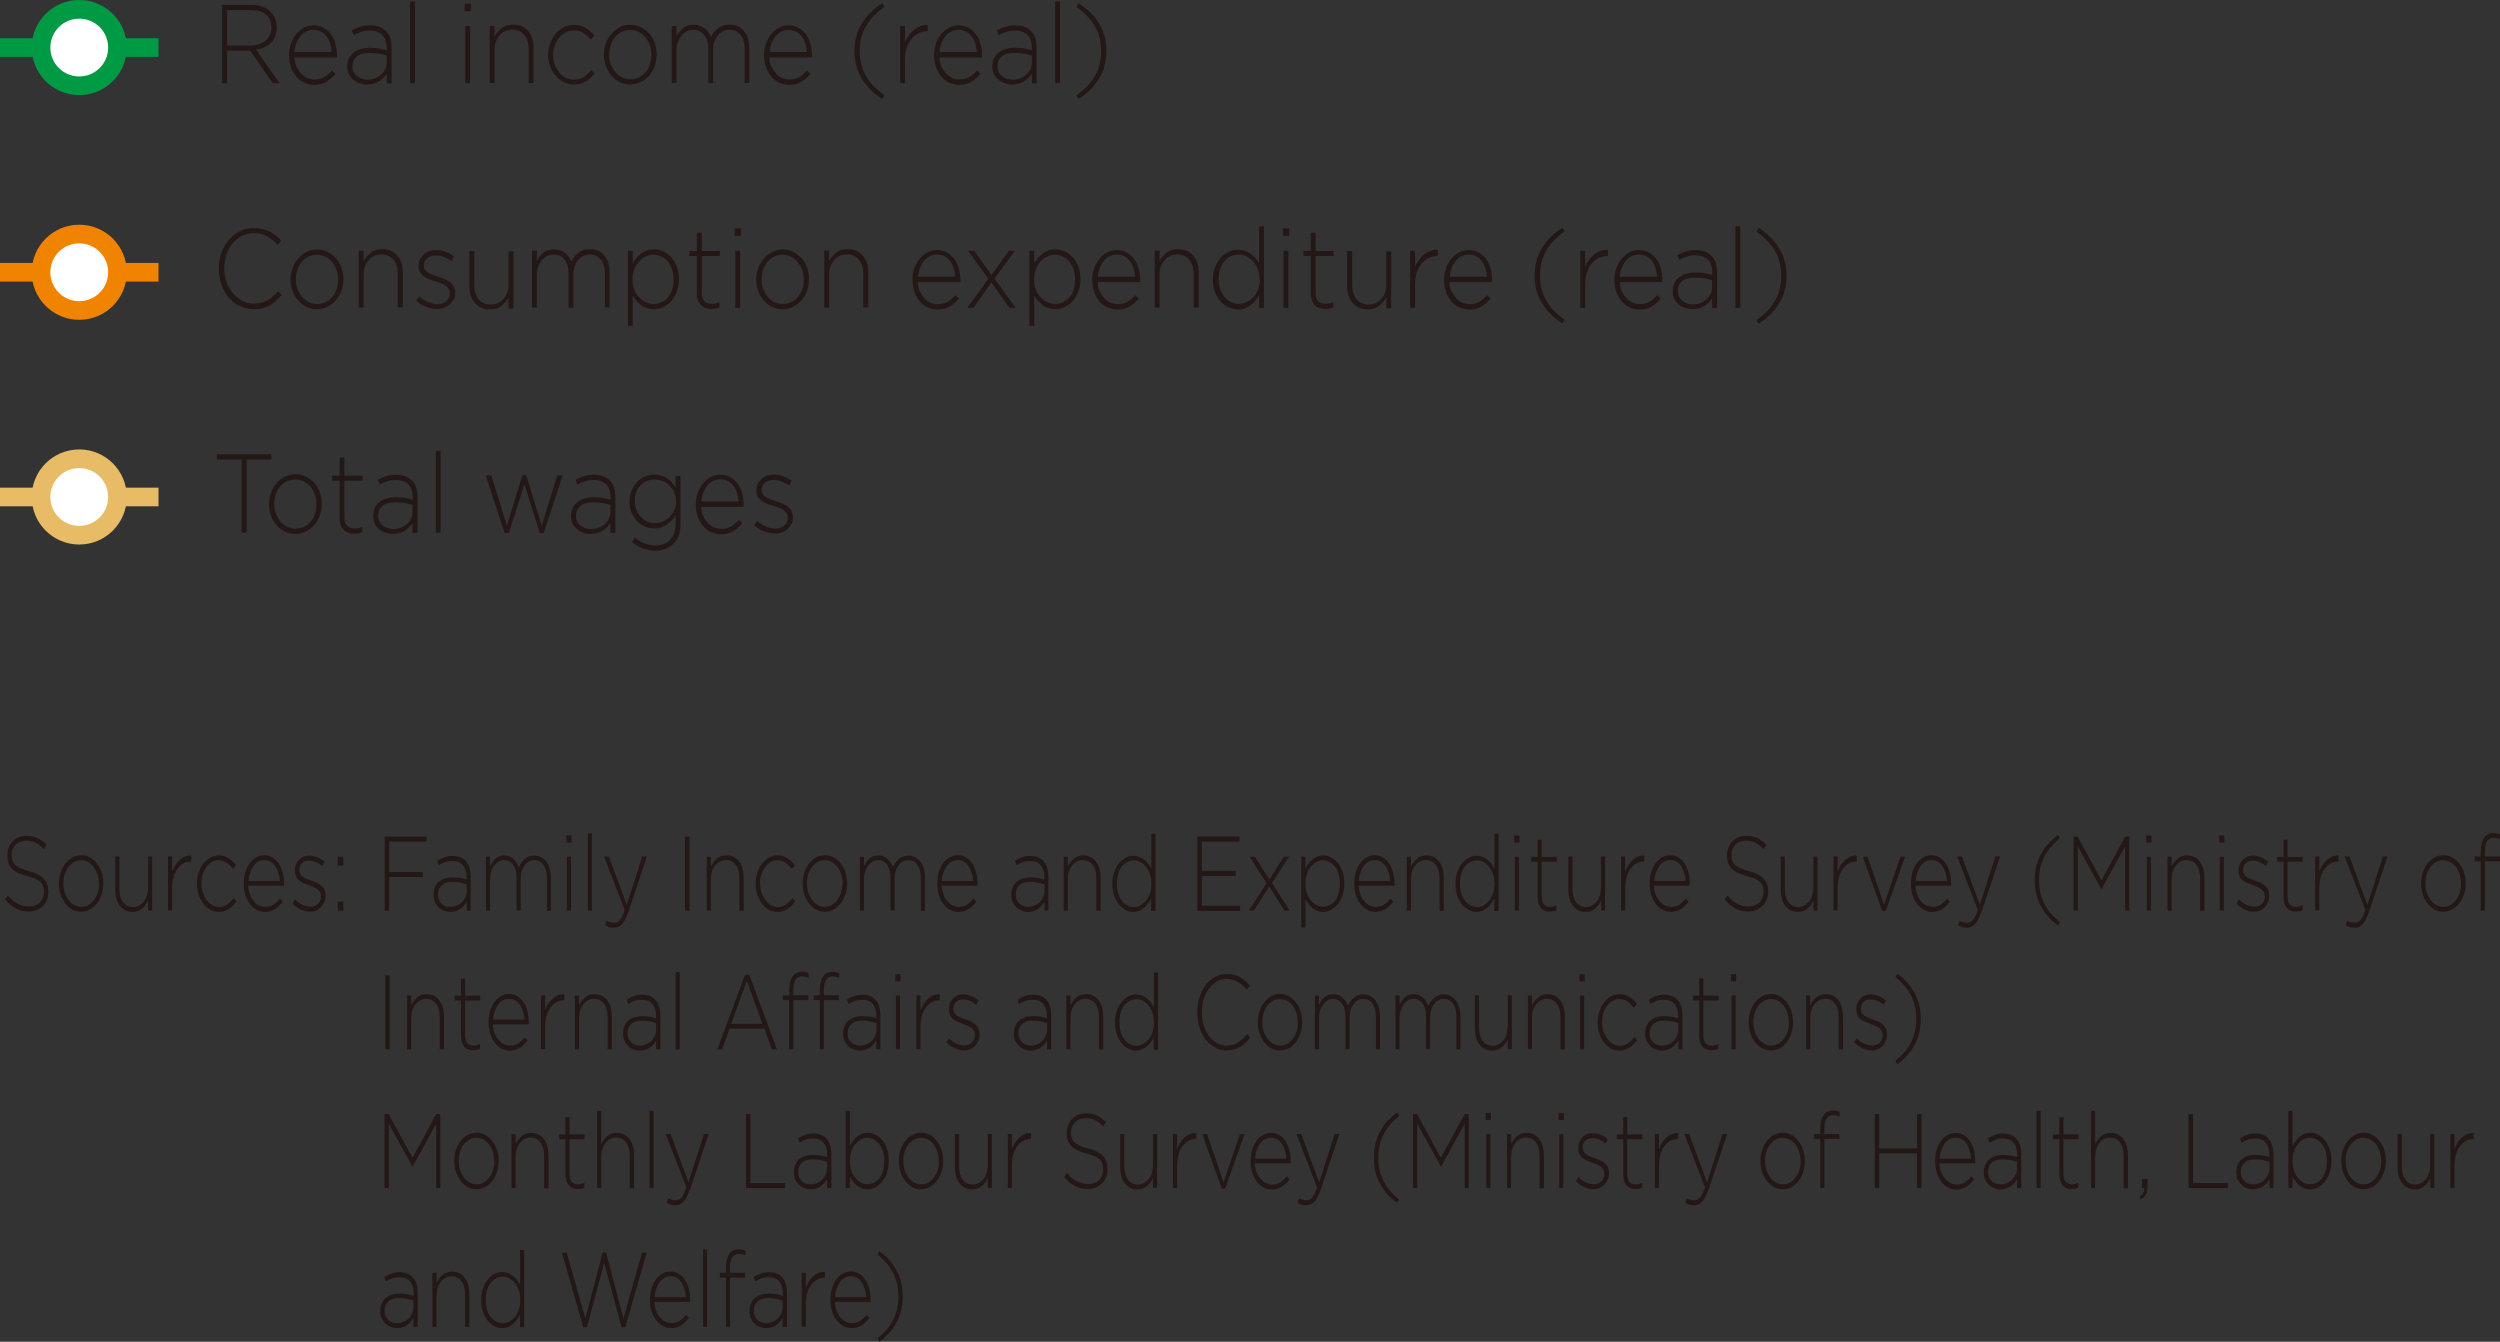 <?xml version="1.0" encoding="UTF-8"?>
<svg id="_レイヤー_2" data-name="レイヤー 2" xmlns="http://www.w3.org/2000/svg" viewBox="0 0 134.06 71.95">
  <rect x="0" y="0" width="134.06" height="71.95" fill="#333333" stroke="none"/>
  <defs>
    <style>
      .cls-1 {
        fill: #fff;
      }

      .cls-2 {
        stroke: #e8bb66;
      }

      .cls-2, .cls-3, .cls-4 {
        fill: none;
      }

      .cls-3 {
        stroke: #094;
      }

      .cls-4 {
        stroke: #f08300;
      }

      .cls-5 {
        fill: #231815;
      }
    </style>
  </defs>
  <g id="_レイヤー_1-2" data-name="レイヤー 1">
    <line class="cls-3" y1="2.55" x2="8.5" y2="2.55"/>
    <path class="cls-1" d="m4.25,4.6c1.13,0,2.05-.92,2.05-2.05s-.92-2.05-2.05-2.05-2.05.92-2.05,2.05.92,2.05,2.05,2.05"/>
    <circle class="cls-3" cx="4.25" cy="2.55" r="2.05"/>
    <line class="cls-4" y1="14.6" x2="8.5" y2="14.6"/>
    <path class="cls-1" d="m4.25,16.65c1.13,0,2.05-.92,2.05-2.05s-.92-2.05-2.05-2.05-2.05.92-2.05,2.05.92,2.05,2.05,2.05"/>
    <circle class="cls-4" cx="4.25" cy="14.6" r="2.05"/>
    <line class="cls-2" x1="0" y1="26.65" x2="8.5" y2="26.65"/>
    <path class="cls-1" d="m4.25,28.7c1.13,0,2.05-.92,2.05-2.05s-.92-2.05-2.05-2.05-2.05.92-2.05,2.05.92,2.05,2.05,2.05"/>
    <circle class="cls-2" cx="4.25" cy="26.65" r="2.05"/>
    <g>
      <path class="cls-5" d="m14.62,4.46l-1.2-1.74h-1.24v1.74h-.28V.26h1.59c.21,0,.39.03.56.09.17.06.31.14.42.25.12.11.21.23.27.38.07.15.1.31.1.48h0c0,.19-.03.34-.08.48-.05.14-.13.26-.23.36-.1.1-.21.18-.35.24-.14.06-.28.1-.44.13l1.25,1.79h-.36Zm-.07-3c0-.29-.09-.51-.28-.67-.19-.17-.46-.25-.8-.25h-1.29v1.9h1.27c.16,0,.31-.02.44-.07.13-.04.25-.11.35-.19.1-.08.17-.18.23-.3.06-.12.08-.25.08-.41h0Z"/>
      <path class="cls-5" d="m15.9,3.56c.06.15.15.27.24.38.1.1.21.18.33.24.12.05.26.08.39.08.22,0,.4-.05.55-.14.15-.09.28-.21.4-.34l.18.18c-.14.17-.3.31-.48.42-.18.11-.4.17-.66.17-.18,0-.35-.04-.52-.11s-.31-.18-.43-.32c-.12-.14-.22-.31-.29-.5s-.11-.41-.11-.65h0c0-.23.03-.44.1-.63.07-.19.16-.36.28-.51.12-.14.25-.26.41-.34s.33-.13.52-.13.37.04.52.12.29.19.4.34c.11.14.2.31.25.51.06.19.09.41.09.63h0v.07s0,.03,0,.05h-2.28c0,.19.05.36.11.51Zm1.89-.77c-.01-.16-.04-.3-.08-.45-.04-.14-.11-.27-.19-.38-.08-.11-.18-.2-.3-.26-.12-.07-.26-.1-.42-.1-.14,0-.27.03-.38.09-.12.06-.22.14-.31.25-.09.11-.16.23-.22.38-.06.15-.09.3-.1.47h2.01Z"/>
      <path class="cls-5" d="m20.74,4.46v-.51c-.05.07-.1.14-.17.21s-.14.13-.23.19c-.09.05-.18.1-.29.13-.11.03-.23.05-.36.05s-.26-.02-.38-.06-.24-.1-.34-.18-.18-.18-.25-.3c-.06-.12-.1-.26-.1-.42h0c0-.17.03-.31.09-.44.06-.12.14-.23.25-.31.1-.08.23-.15.38-.19.15-.04.31-.07.49-.07.19,0,.36.01.5.04.14.02.28.06.41.1v-.13c0-.31-.08-.54-.24-.7-.16-.15-.38-.23-.67-.23-.17,0-.32.02-.46.07s-.27.1-.4.18l-.1-.26c.15-.08.3-.15.46-.2s.33-.07.52-.07c.36,0,.64.1.84.3.21.2.31.5.31.9v1.91h-.26Zm0-1.49c-.12-.03-.25-.06-.41-.09-.16-.03-.33-.04-.53-.04-.29,0-.52.06-.67.19-.16.13-.23.3-.23.52h0c0,.12.02.22.06.31s.1.16.18.22c.07.06.16.11.26.14.1.03.2.05.3.05.14,0,.27-.02.4-.07.12-.05.24-.11.33-.19.1-.08.17-.18.23-.3.06-.12.08-.24.08-.38v-.35Z"/>
      <path class="cls-5" d="m21.99,4.46V.08h.26v4.38h-.26Z"/>
      <path class="cls-5" d="m24.92.6V.2h.33v.4h-.33Zm.03,3.86V1.4h.26v3.06h-.26Z"/>
      <path class="cls-5" d="m28.35,4.46v-1.82c0-.32-.08-.57-.23-.76-.15-.19-.37-.29-.65-.29-.14,0-.26.03-.38.08-.12.05-.22.13-.3.23-.09.1-.15.21-.2.34s-.07.28-.07.44v1.77h-.26V1.4h.26v.57c.09-.18.22-.33.38-.46.16-.12.36-.19.62-.19.17,0,.33.03.46.09.14.06.25.15.35.26.09.11.17.25.21.4.05.15.07.32.07.51v1.87h-.26Z"/>
      <path class="cls-5" d="m31.42,4.36c-.18.12-.39.17-.64.17-.2,0-.38-.04-.55-.13-.17-.09-.32-.2-.44-.35-.13-.14-.22-.31-.29-.5-.07-.19-.11-.4-.11-.61h0c0-.23.04-.43.11-.62.07-.19.17-.36.29-.51.13-.15.27-.26.44-.35.17-.09.36-.13.55-.13.13,0,.25.02.35.05.11.03.2.07.29.13.09.05.17.11.25.18.07.07.14.14.21.22l-.19.22c-.12-.14-.25-.25-.39-.35-.14-.1-.32-.15-.52-.15-.16,0-.3.03-.44.1-.13.07-.25.16-.35.28-.1.12-.18.26-.24.42s-.09.33-.09.51h0c0,.2.03.37.09.53s.14.3.24.42c.1.12.22.21.36.28s.29.1.44.1c.19,0,.37-.05.52-.15.15-.1.29-.22.4-.36l.18.18c-.14.18-.3.32-.48.44Z"/>
      <path class="cls-5" d="m35.11,3.54c-.07.19-.17.36-.3.51-.13.15-.28.27-.45.35s-.36.13-.57.13-.39-.04-.56-.13c-.17-.09-.32-.2-.45-.35-.12-.14-.22-.31-.29-.5-.07-.19-.11-.4-.11-.61h0c0-.23.04-.43.11-.62.07-.19.17-.36.3-.51.13-.15.28-.26.45-.35.17-.09.36-.13.57-.13s.39.04.56.13c.17.09.32.2.45.34.12.14.22.31.29.5.07.19.1.4.1.61h0c0,.23-.03.43-.1.62Zm-.18-.61c0-.18-.03-.36-.09-.52-.06-.16-.14-.3-.24-.42s-.22-.21-.36-.28c-.14-.07-.29-.1-.45-.1s-.31.03-.45.1c-.14.07-.26.16-.36.28s-.18.26-.23.42-.08.33-.08.51h0c0,.2.03.37.09.53.06.16.14.3.24.42.1.12.22.21.36.28s.29.1.45.1.31-.04.45-.1c.14-.07.26-.16.36-.28.1-.12.18-.25.23-.42.06-.16.08-.33.08-.51h0Z"/>
      <path class="cls-5" d="m39.93,4.46v-1.82c0-.33-.07-.59-.22-.77s-.34-.27-.6-.27c-.12,0-.23.02-.33.07s-.2.12-.28.21c-.08.09-.14.21-.19.34-.05.13-.07.29-.07.46v1.78h-.26v-1.84c0-.32-.07-.57-.22-.75s-.34-.27-.59-.27c-.12,0-.24.03-.35.08-.11.06-.2.13-.28.23-.08.1-.14.22-.19.35s-.07.28-.07.43v1.76h-.26V1.4h.26v.55c.04-.08.09-.16.15-.23s.12-.14.19-.2c.07-.06.16-.1.25-.14s.21-.05.33-.05.23.02.33.05c.1.04.19.08.26.14.08.06.14.13.2.21.05.08.1.16.14.25.04-.08.1-.17.16-.25.06-.08.13-.15.21-.21.08-.06.17-.11.28-.15.1-.04.22-.05.35-.05.16,0,.31.03.44.09.13.06.24.15.33.26.09.11.16.24.21.4s.07.33.07.53v1.85h-.26Z"/>
      <path class="cls-5" d="m41.37,3.56c.07.15.15.27.24.38s.21.18.33.24c.12.05.25.08.39.08.22,0,.4-.05.55-.14.15-.09.28-.21.4-.34l.18.18c-.14.17-.3.31-.48.42-.18.11-.4.17-.66.17-.18,0-.35-.04-.52-.11s-.31-.18-.43-.32c-.12-.14-.22-.31-.29-.5s-.11-.41-.11-.65h0c0-.23.03-.44.1-.63.07-.19.16-.36.28-.51.12-.14.25-.26.41-.34s.33-.13.52-.13.37.04.52.12c.15.08.29.19.4.34.11.14.19.31.25.51.06.19.09.41.09.63h0v.07s0,.03,0,.05h-2.29c.01.19.05.36.11.51Zm1.9-.77c-.01-.16-.04-.3-.08-.45-.05-.14-.11-.27-.19-.38-.08-.11-.18-.2-.3-.26-.12-.07-.26-.1-.42-.1-.14,0-.26.03-.38.09-.12.06-.22.14-.31.25-.09.11-.16.23-.22.38-.06.15-.09.3-.1.47h2.01Z"/>
      <path class="cls-5" d="m46.44,1.4c-.23.39-.34.84-.34,1.34s.12.95.34,1.34.56.73.99,1.03l-.11.2c-.48-.3-.85-.67-1.11-1.1s-.39-.92-.39-1.47.13-1.04.39-1.47c.26-.43.63-.8,1.11-1.1l.11.2c-.43.29-.76.63-.99,1.03Z"/>
      <path class="cls-5" d="m49.72,1.68c-.16,0-.31.03-.45.1-.14.07-.27.16-.38.29s-.2.29-.26.48c-.06.19-.1.41-.1.66v1.25h-.26V1.4h.26v.87c.05-.14.12-.26.21-.38.08-.12.18-.21.28-.3s.22-.14.34-.19.25-.06.39-.06v.32h-.03Z"/>
      <path class="cls-5" d="m50.49,3.56c.06.15.15.27.24.38.1.1.21.18.33.24.12.05.26.08.39.08.22,0,.4-.05.55-.14.15-.09.28-.21.4-.34l.18.18c-.14.17-.3.31-.48.42-.18.11-.4.17-.66.17-.18,0-.35-.04-.52-.11s-.31-.18-.43-.32c-.12-.14-.22-.31-.29-.5s-.11-.41-.11-.65h0c0-.23.03-.44.1-.63.07-.19.16-.36.28-.51.12-.14.25-.26.41-.34s.33-.13.52-.13.37.04.52.12.29.19.4.34c.11.14.2.31.25.51.06.19.09.41.09.63h0v.07s0,.03,0,.05h-2.28c0,.19.05.36.11.51Zm1.89-.77c-.01-.16-.04-.3-.08-.45-.04-.14-.11-.27-.19-.38-.08-.11-.18-.2-.3-.26-.12-.07-.26-.1-.42-.1-.14,0-.27.03-.38.09-.12.06-.22.14-.31.25-.09.11-.16.23-.22.38-.06.15-.09.3-.1.47h2.01Z"/>
      <path class="cls-5" d="m55.33,4.46v-.51c-.05.07-.1.14-.17.21s-.14.13-.23.19c-.09.05-.18.1-.29.13-.11.03-.23.05-.36.05s-.26-.02-.38-.06-.24-.1-.34-.18-.18-.18-.25-.3c-.06-.12-.1-.26-.1-.42h0c0-.17.03-.31.09-.44.06-.12.14-.23.25-.31.1-.08.23-.15.38-.19.15-.04.31-.07.49-.07.19,0,.36.01.5.04.14.02.28.06.41.1v-.13c0-.31-.08-.54-.24-.7-.16-.15-.38-.23-.67-.23-.17,0-.32.02-.46.07s-.27.1-.4.18l-.1-.26c.15-.08.3-.15.46-.2s.33-.07.52-.07c.36,0,.64.1.84.3.21.2.31.5.31.9v1.91h-.26Zm0-1.49c-.12-.03-.25-.06-.41-.09-.16-.03-.33-.04-.53-.04-.29,0-.52.06-.67.19-.16.13-.23.3-.23.52h0c0,.12.02.22.06.31s.1.16.18.22c.07.06.16.11.26.14.1.03.2.05.3.05.14,0,.27-.02.4-.07.12-.05.24-.11.33-.19.1-.08.17-.18.23-.3.06-.12.08-.24.08-.38v-.35Z"/>
      <path class="cls-5" d="m56.58,4.46V.08h.26v4.38h-.26Z"/>
      <path class="cls-5" d="m57.83.17c.48.3.85.67,1.11,1.1.26.43.39.92.39,1.47s-.13,1.04-.39,1.47-.63.8-1.11,1.1l-.11-.2c.43-.29.76-.63.99-1.03s.34-.84.34-1.34-.11-.95-.34-1.34c-.23-.39-.56-.73-.99-1.03l.11-.2Z"/>
    </g>
    <g>
      <path class="cls-5" d="m14.8,16.15c-.11.09-.22.17-.34.23-.12.06-.25.11-.39.15-.14.04-.29.05-.46.05-.27,0-.52-.06-.75-.17-.23-.11-.43-.27-.6-.46-.17-.19-.3-.42-.39-.69-.09-.26-.14-.55-.14-.85h0c0-.31.05-.59.14-.85.1-.26.23-.49.39-.69s.37-.35.6-.47c.23-.11.48-.17.76-.17.17,0,.32.02.46.05.14.03.26.08.38.14.12.06.23.13.33.21s.2.17.3.27l-.2.23c-.08-.09-.17-.17-.26-.25s-.19-.14-.29-.2c-.1-.05-.21-.1-.33-.13-.12-.03-.25-.05-.39-.05-.23,0-.44.05-.63.14-.2.1-.36.23-.51.4-.14.17-.25.37-.33.6-.08.23-.12.47-.12.74h0c0,.28.04.52.12.75.08.23.2.43.34.6s.31.3.5.4c.19.1.41.15.63.15.27,0,.51-.06.71-.17s.4-.27.59-.49l.19.2c-.1.11-.2.21-.31.3Z"/>
      <path class="cls-5" d="m18.31,15.59c-.07.19-.17.36-.3.51-.13.15-.28.27-.45.35-.17.09-.36.13-.57.13s-.39-.04-.56-.13-.32-.2-.45-.35c-.13-.14-.22-.31-.29-.5-.07-.19-.11-.4-.11-.61h0c0-.23.04-.43.11-.62.07-.19.17-.36.3-.51.13-.15.28-.26.45-.35.17-.09.36-.13.57-.13s.39.04.56.13.32.2.45.34c.13.14.22.31.29.5.07.19.11.4.11.61h0c0,.23-.04.43-.11.62Zm-.18-.61c0-.18-.03-.36-.09-.52-.06-.16-.14-.3-.24-.42-.1-.12-.22-.21-.36-.28-.14-.07-.29-.1-.45-.1s-.31.03-.45.1c-.14.07-.26.16-.36.28-.1.12-.18.26-.23.42-.06.16-.08.33-.08.51h0c0,.2.03.37.09.53s.14.3.24.42c.1.12.22.21.36.28.14.07.29.1.45.1s.31-.04.45-.1.26-.16.36-.28c.1-.12.18-.25.23-.42.06-.16.08-.33.08-.51h0Z"/>
      <path class="cls-5" d="m21.33,16.51v-1.82c0-.32-.07-.57-.23-.76-.15-.19-.37-.29-.65-.29-.14,0-.26.03-.38.08-.12.05-.22.13-.3.23-.09.1-.15.21-.2.34-.05.13-.07.28-.07.44v1.77h-.26v-3.06h.26v.57c.09-.18.22-.33.38-.46.16-.12.36-.19.62-.19.17,0,.33.03.46.09.14.06.25.15.35.26.1.11.17.25.22.4.05.15.07.32.07.51v1.87h-.27Z"/>
      <path class="cls-5" d="m24.31,16.05c-.05.11-.12.2-.2.28-.09.08-.19.14-.3.18s-.24.06-.37.06c-.2,0-.4-.04-.6-.12s-.38-.19-.52-.32l.16-.23c.15.13.31.23.47.3.17.07.34.11.51.11.19,0,.34-.05.47-.16.13-.1.19-.25.19-.42h0c0-.1-.02-.18-.06-.24-.04-.06-.09-.12-.16-.17s-.15-.09-.23-.12c-.09-.03-.18-.06-.28-.1-.11-.04-.22-.07-.34-.11s-.21-.09-.3-.15c-.09-.06-.16-.14-.22-.23-.06-.09-.08-.21-.08-.34h0c0-.14.02-.25.07-.35.04-.1.11-.19.19-.27.08-.08.17-.13.29-.18.11-.04.23-.06.37-.06.17,0,.34.03.51.09.17.06.33.14.47.25l-.14.25c-.13-.09-.26-.17-.41-.22-.15-.06-.29-.08-.44-.08-.19,0-.34.05-.46.15-.11.1-.17.23-.17.38h0c0,.1.02.17.06.23.04.06.1.11.17.16.07.04.15.08.25.12.09.03.19.07.29.1.11.04.22.08.33.12.11.04.21.1.29.16.09.07.15.14.21.24s.08.21.08.34h0c0,.15-.02.27-.07.38Z"/>
      <path class="cls-5" d="m27.27,16.51v-.57c-.09.18-.22.33-.38.46s-.36.19-.62.19c-.17,0-.33-.03-.46-.09-.14-.06-.25-.15-.35-.26-.1-.11-.17-.25-.22-.4-.05-.15-.07-.32-.07-.51v-1.87h.26v1.82c0,.32.08.57.23.76.15.19.37.29.65.29.13,0,.26-.03.38-.08.12-.05.22-.13.31-.22s.15-.21.2-.34c.05-.13.07-.28.07-.44v-1.77h.26v3.06h-.26Z"/>
      <path class="cls-5" d="m32.44,16.51v-1.82c0-.33-.07-.59-.22-.77s-.34-.27-.6-.27c-.12,0-.23.02-.33.07-.11.05-.2.12-.28.21-.08.09-.14.21-.19.34s-.07.29-.07.46v1.78h-.26v-1.84c0-.32-.07-.57-.22-.75-.14-.18-.34-.27-.59-.27-.12,0-.24.03-.35.08-.11.06-.2.13-.28.23-.08.1-.14.22-.19.35-.05.13-.07.28-.07.43v1.76h-.26v-3.06h.26v.55c.04-.08.09-.16.15-.23.06-.07.12-.14.19-.2.07-.06.16-.1.25-.14.1-.03.2-.05.33-.05s.23.02.33.05c.1.04.19.08.26.14.08.06.14.13.2.21.06.08.1.16.14.25.04-.08.09-.17.16-.25s.13-.15.21-.21c.08-.06.17-.11.28-.15.1-.04.22-.05.35-.05.16,0,.31.03.44.09.13.06.24.15.33.26.09.11.16.24.21.4.05.16.07.33.07.53v1.85h-.26Z"/>
      <path class="cls-5" d="m36.29,15.65c-.08.2-.18.37-.3.5-.13.14-.27.24-.43.32s-.32.11-.49.11c-.14,0-.26-.02-.38-.06s-.22-.09-.31-.16c-.09-.07-.17-.15-.25-.23s-.14-.18-.2-.28v1.62h-.26v-4.02h.26v.68c.06-.1.12-.2.2-.29s.16-.17.25-.24c.09-.07.19-.12.31-.17s.24-.06.38-.06c.17,0,.33.04.49.11.16.07.3.18.43.31.12.14.23.3.3.5.08.2.12.42.12.67h0c0,.26-.04.48-.12.68Zm-.17-.67c0-.2-.03-.38-.09-.55-.06-.16-.14-.3-.23-.42-.1-.11-.21-.2-.35-.26-.13-.06-.27-.09-.41-.09s-.28.03-.42.1c-.14.06-.25.15-.36.27-.1.12-.19.25-.25.41-.06.16-.09.34-.09.53h0c0,.21.03.39.09.55.06.16.15.3.25.41.11.11.22.2.36.27.14.06.27.1.42.1.15,0,.29-.03.43-.09.13-.06.25-.15.34-.26.1-.11.17-.25.23-.41.05-.16.08-.35.08-.55h0Z"/>
      <path class="cls-5" d="m38.39,16.54c-.07.02-.15.03-.24.03-.11,0-.21-.02-.3-.05s-.17-.08-.25-.15c-.07-.07-.12-.16-.17-.26-.04-.11-.06-.23-.06-.38v-2h-.4v-.27h.4v-.98h.26v.98h.97v.27h-.97v1.97c0,.22.05.37.15.46.1.09.24.13.4.13.07,0,.13,0,.19-.02.06-.01.13-.04.21-.08v.28c-.07.04-.14.06-.21.08Z"/>
      <path class="cls-5" d="m39.4,12.65v-.4h.33v.4h-.33Zm.03,3.86v-3.06h.26v3.06h-.26Z"/>
      <path class="cls-5" d="m43.28,15.59c-.07.19-.17.36-.3.51-.13.15-.28.27-.45.35-.17.09-.36.13-.57.13s-.39-.04-.56-.13-.32-.2-.45-.35c-.13-.14-.22-.31-.29-.5-.07-.19-.11-.4-.11-.61h0c0-.23.04-.43.11-.62.07-.19.17-.36.3-.51.13-.15.28-.26.45-.35.17-.09.36-.13.57-.13s.39.04.56.13c.17.09.32.2.45.34.13.14.22.31.29.5.07.19.1.4.1.61h0c0,.23-.03.43-.1.62Zm-.18-.61c0-.18-.03-.36-.09-.52s-.14-.3-.24-.42c-.1-.12-.22-.21-.36-.28-.14-.07-.29-.1-.45-.1s-.31.03-.45.1c-.14.07-.26.16-.36.28s-.18.26-.23.42c-.06.16-.08.33-.08.51h0c0,.2.03.37.09.53.06.16.14.3.24.42.1.12.22.21.36.28.14.07.29.1.45.1s.31-.04.45-.1.26-.16.36-.28c.1-.12.18-.25.23-.42.06-.16.08-.33.08-.51h0Z"/>
      <path class="cls-5" d="m46.29,16.51v-1.82c0-.32-.08-.57-.23-.76-.15-.19-.37-.29-.65-.29-.14,0-.26.03-.38.08-.12.05-.22.13-.3.23-.09.1-.15.21-.2.34s-.07.28-.07.44v1.77h-.26v-3.06h.26v.57c.09-.18.22-.33.38-.46s.36-.19.62-.19c.17,0,.33.03.46.09.14.06.25.15.35.26.09.11.17.25.22.4.05.15.07.32.07.51v1.87h-.26Z"/>
      <path class="cls-5" d="m49.33,15.61c.07.15.15.27.24.38s.21.18.33.24c.12.05.25.08.39.08.22,0,.4-.05.55-.14.15-.09.28-.21.4-.34l.18.18c-.14.17-.3.31-.48.42-.18.11-.4.17-.66.17-.18,0-.35-.04-.52-.11s-.31-.18-.43-.32c-.12-.14-.22-.31-.29-.5s-.11-.41-.11-.65h0c0-.23.03-.44.1-.63.07-.19.16-.36.28-.51.12-.14.25-.26.41-.34s.33-.13.52-.13.37.04.52.12c.15.08.29.19.4.34.11.14.19.31.25.51.06.19.09.41.09.63h0v.07s0,.03,0,.05h-2.29c.01.19.05.36.11.51Zm1.9-.77c-.01-.16-.04-.3-.08-.45-.05-.14-.11-.27-.19-.38s-.18-.2-.3-.26c-.12-.07-.26-.1-.42-.1-.14,0-.26.03-.38.09-.12.06-.22.14-.31.25-.09.11-.16.23-.22.38-.06.15-.09.3-.1.47h2.01Z"/>
      <path class="cls-5" d="m54.13,16.51l-.97-1.36-.97,1.36h-.32l1.13-1.56-1.09-1.5h.33l.93,1.3.93-1.3h.32l-1.09,1.49,1.13,1.57h-.33Z"/>
      <path class="cls-5" d="m57.82,15.65c-.08.2-.18.37-.3.5-.13.14-.27.24-.43.32s-.32.11-.49.11c-.14,0-.26-.02-.38-.06s-.22-.09-.31-.16c-.09-.07-.17-.15-.25-.23s-.14-.18-.2-.28v1.62h-.26v-4.02h.26v.68c.06-.1.12-.2.2-.29s.16-.17.25-.24c.09-.07.19-.12.31-.17s.24-.06.38-.06c.17,0,.33.04.49.11.16.07.3.18.43.31.12.14.23.3.3.5.08.2.12.42.12.67h0c0,.26-.04.48-.12.68Zm-.17-.67c0-.2-.03-.38-.09-.55-.06-.16-.14-.3-.23-.42-.1-.11-.21-.2-.35-.26-.13-.06-.27-.09-.41-.09s-.28.03-.42.1c-.14.06-.25.15-.36.27-.1.12-.19.25-.25.41-.06.16-.09.34-.09.53h0c0,.21.03.39.09.55.06.16.15.3.25.41.11.11.22.2.36.27.14.06.27.1.42.1.15,0,.29-.03.43-.09.13-.06.25-.15.34-.26.1-.11.17-.25.23-.41.05-.16.08-.35.08-.55h0Z"/>
      <path class="cls-5" d="m58.97,15.61c.07.15.15.27.24.38.1.1.21.18.33.24.12.05.25.08.39.08.22,0,.4-.05.55-.14.15-.09.28-.21.4-.34l.18.18c-.14.17-.3.31-.48.42-.18.11-.4.17-.66.17-.18,0-.35-.04-.52-.11s-.31-.18-.43-.32c-.12-.14-.22-.31-.29-.5s-.11-.41-.11-.65h0c0-.23.03-.44.1-.63.07-.19.16-.36.28-.51.12-.14.25-.26.41-.34s.33-.13.52-.13.37.04.52.12c.15.08.29.19.4.34.11.14.19.31.25.51s.09.41.09.63h0v.07s0,.03,0,.05h-2.28c.01.19.05.36.11.51Zm1.9-.77c-.01-.16-.04-.3-.08-.45-.04-.14-.11-.27-.19-.38-.08-.11-.18-.2-.3-.26-.12-.07-.26-.1-.42-.1-.14,0-.26.03-.38.09-.12.06-.22.14-.31.25-.09.11-.16.23-.22.38-.06.15-.09.3-.1.47h2.01Z"/>
      <path class="cls-5" d="m64.01,16.51v-1.82c0-.32-.08-.57-.23-.76-.15-.19-.37-.29-.65-.29-.14,0-.26.03-.38.08-.12.05-.22.13-.3.23-.09.1-.15.21-.2.34-.05.13-.07.28-.07.44v1.77h-.26v-3.06h.26v.57c.09-.18.22-.33.38-.46s.36-.19.62-.19c.17,0,.33.03.46.09.14.06.25.15.35.26.1.11.17.25.22.4.05.15.07.32.07.51v1.87h-.26Z"/>
      <path class="cls-5" d="m67.52,16.51v-.68c-.06.1-.13.2-.2.29-.07.09-.16.17-.25.24-.09.07-.2.12-.31.17s-.24.06-.38.06c-.17,0-.33-.04-.49-.11s-.3-.18-.43-.31c-.13-.14-.23-.3-.3-.5-.08-.2-.12-.42-.12-.67h0c0-.26.04-.48.12-.68.08-.2.18-.37.3-.5s.27-.24.43-.32c.16-.07.32-.11.49-.11.14,0,.26.02.38.06s.22.09.31.16c.09.07.17.15.25.23.07.09.14.18.2.28v-1.98h.26v4.38h-.26Zm.02-1.54c0-.2-.03-.38-.09-.54s-.15-.3-.25-.41c-.1-.11-.22-.2-.36-.27-.13-.06-.28-.1-.42-.1-.15,0-.29.03-.42.09-.13.06-.25.15-.34.26s-.17.25-.23.41c-.06.16-.08.34-.08.55h0c0,.21.03.39.09.56s.14.3.24.42c.1.11.21.2.35.26.13.06.27.09.41.09s.28-.03.42-.1c.14-.06.26-.15.36-.27s.19-.25.25-.41.09-.34.09-.53h0Z"/>
      <path class="cls-5" d="m68.8,12.65v-.4h.33v.4h-.33Zm.03,3.86v-3.06h.26v3.06h-.26Z"/>
      <path class="cls-5" d="m71.29,16.54c-.07.02-.15.03-.23.03-.11,0-.21-.02-.3-.05s-.18-.08-.25-.15c-.07-.07-.12-.16-.16-.26-.04-.11-.06-.23-.06-.38v-2h-.4v-.27h.4v-.98h.26v.98h.97v.27h-.97v1.97c0,.22.05.37.15.46.1.09.23.13.4.13.07,0,.13,0,.19-.02.06-.01.13-.04.21-.08v.28c-.07.04-.14.06-.21.08Z"/>
      <path class="cls-5" d="m74.34,16.51v-.57c-.09.18-.22.33-.38.46-.16.12-.36.19-.62.19-.17,0-.33-.03-.46-.09-.14-.06-.25-.15-.35-.26-.1-.11-.17-.25-.22-.4-.05-.15-.07-.32-.07-.51v-1.87h.27v1.82c0,.32.08.57.23.76.15.19.37.29.65.29.13,0,.26-.03.38-.08.12-.05.22-.13.3-.22s.15-.21.2-.34c.05-.13.07-.28.07-.44v-1.77h.26v3.06h-.26Z"/>
      <path class="cls-5" d="m77.07,13.73c-.16,0-.31.03-.45.1-.14.07-.27.16-.38.29s-.2.29-.26.48c-.06.19-.1.41-.1.66v1.25h-.26v-3.06h.26v.87c.05-.14.12-.26.21-.38.08-.12.18-.21.28-.3.1-.08.22-.14.34-.19s.25-.06.39-.06v.32h-.03Z"/>
      <path class="cls-5" d="m77.84,15.61c.07.15.15.27.24.38s.21.18.33.24c.12.05.25.08.39.08.22,0,.4-.05.55-.14.15-.09.28-.21.4-.34l.18.18c-.14.17-.3.31-.48.42-.18.11-.4.17-.66.17-.18,0-.35-.04-.52-.11s-.31-.18-.43-.32c-.12-.14-.22-.31-.29-.5s-.11-.41-.11-.65h0c0-.23.03-.44.1-.63.07-.19.16-.36.28-.51.12-.14.25-.26.41-.34s.33-.13.52-.13.37.04.52.12c.15.08.29.19.4.34.11.14.19.31.25.51.06.19.09.41.09.63h0v.07s0,.03,0,.05h-2.29c.01.19.05.36.11.51Zm1.9-.77c-.01-.16-.04-.3-.08-.45-.05-.14-.11-.27-.19-.38s-.18-.2-.3-.26c-.12-.07-.26-.1-.42-.1-.14,0-.26.03-.38.09-.12.06-.22.14-.31.25-.09.11-.16.23-.22.38-.06.15-.09.3-.1.47h2.01Z"/>
      <path class="cls-5" d="m82.92,13.44c-.23.39-.34.84-.34,1.34s.11.95.34,1.34c.23.39.56.73.98,1.03l-.11.2c-.48-.3-.85-.67-1.11-1.1-.26-.43-.39-.92-.39-1.47s.13-1.04.39-1.47c.26-.43.63-.8,1.11-1.1l.11.2c-.43.29-.76.63-.98,1.03Z"/>
      <path class="cls-5" d="m86.19,13.73c-.16,0-.31.03-.45.1-.14.07-.27.16-.38.29-.11.13-.2.29-.26.48-.06.19-.1.41-.1.66v1.25h-.26v-3.06h.26v.87c.05-.14.12-.26.21-.38.08-.12.18-.21.28-.3.1-.08.22-.14.34-.19.12-.04.25-.06.39-.06v.32h-.03Z"/>
      <path class="cls-5" d="m86.97,15.61c.06.15.15.27.24.38.1.1.21.18.33.24.12.05.26.08.39.08.22,0,.4-.05.55-.14.15-.09.28-.21.4-.34l.18.18c-.14.17-.3.31-.48.42-.18.11-.4.17-.66.17-.18,0-.35-.04-.52-.11s-.31-.18-.43-.32c-.12-.14-.22-.31-.29-.5s-.11-.41-.11-.65h0c0-.23.03-.44.1-.63.07-.19.16-.36.28-.51.12-.14.25-.26.41-.34s.33-.13.52-.13.37.04.52.12.29.19.4.34c.11.14.2.31.25.51.06.19.09.41.09.63h0v.07s0,.03,0,.05h-2.28c0,.19.05.36.11.51Zm1.89-.77c-.01-.16-.04-.3-.08-.45-.04-.14-.11-.27-.19-.38-.08-.11-.18-.2-.3-.26-.12-.07-.26-.1-.42-.1-.14,0-.27.03-.38.09-.12.06-.22.14-.31.25-.09.11-.16.23-.22.38-.06.15-.09.3-.1.47h2.01Z"/>
      <path class="cls-5" d="m91.81,16.51v-.51c-.05.07-.1.14-.17.21-.07.07-.14.13-.23.19-.09.05-.18.1-.29.13-.11.03-.23.05-.36.05s-.26-.02-.38-.06c-.12-.04-.24-.1-.34-.18-.1-.08-.18-.18-.25-.3-.06-.12-.09-.26-.09-.42h0c0-.17.03-.31.09-.44s.14-.23.25-.31.23-.15.38-.19c.15-.04.31-.07.49-.07.19,0,.36.01.5.04.14.02.28.06.41.1v-.13c0-.31-.08-.54-.24-.7-.16-.15-.38-.23-.67-.23-.17,0-.32.02-.46.07-.14.05-.27.1-.4.18l-.1-.26c.15-.08.3-.15.46-.2.16-.05.33-.07.52-.07.36,0,.64.1.84.3.21.2.31.5.31.9v1.91h-.26Zm0-1.49c-.12-.03-.25-.06-.41-.09-.15-.03-.33-.04-.53-.04-.29,0-.52.06-.67.19-.16.13-.23.3-.23.52h0c0,.12.02.22.06.31s.1.16.18.22c.07.06.16.11.26.14s.2.05.3.05c.14,0,.27-.02.4-.07s.24-.11.33-.19c.1-.08.17-.18.23-.3.05-.12.08-.24.08-.38v-.35Z"/>
      <path class="cls-5" d="m93.06,16.51v-4.38h.26v4.38h-.26Z"/>
      <path class="cls-5" d="m94.3,12.22c.48.3.85.67,1.11,1.1.26.43.39.92.39,1.47s-.13,1.04-.39,1.47-.63.8-1.11,1.1l-.11-.2c.43-.29.76-.63.99-1.03s.34-.84.34-1.34-.11-.95-.34-1.34c-.23-.39-.56-.73-.99-1.03l.11-.2Z"/>
    </g>
    <g>
      <path class="cls-5" d="m13.23,24.64v3.92h-.28v-3.92h-1.32v-.28h2.92v.28h-1.32Z"/>
      <path class="cls-5" d="m17.15,27.64c-.07.19-.17.36-.3.51-.13.15-.28.27-.45.35-.17.09-.36.13-.57.13s-.39-.04-.56-.13-.32-.2-.45-.35c-.13-.14-.22-.31-.29-.5-.07-.19-.11-.4-.11-.61h0c0-.23.04-.43.11-.62.07-.19.17-.36.3-.51.13-.15.28-.26.45-.35.17-.09.36-.13.57-.13s.39.04.56.13c.17.09.32.2.45.34.13.14.22.31.29.5.07.19.1.4.1.61h0c0,.23-.03.43-.1.62Zm-.18-.61c0-.18-.03-.36-.09-.52s-.14-.3-.24-.42c-.1-.12-.22-.21-.36-.28-.14-.07-.29-.1-.45-.1s-.31.03-.45.1c-.14.07-.26.16-.36.28s-.18.26-.23.42c-.06.16-.08.33-.08.51h0c0,.2.03.37.09.53.06.16.14.3.24.42.1.12.22.21.36.28.14.07.29.1.45.1s.31-.04.45-.1.26-.16.36-.28c.1-.12.18-.25.23-.42.06-.16.08-.33.08-.51h0Z"/>
      <path class="cls-5" d="m19.23,28.59c-.07.02-.15.03-.24.03-.11,0-.21-.02-.3-.05s-.17-.08-.25-.15c-.07-.07-.12-.16-.17-.26-.04-.11-.06-.23-.06-.38v-2h-.4v-.27h.4v-.98h.26v.98h.97v.27h-.97v1.97c0,.22.05.37.15.46s.23.13.4.13c.07,0,.13,0,.2-.02.06-.01.13-.04.21-.08v.28c-.07.04-.14.06-.21.08Z"/>
      <path class="cls-5" d="m22.12,28.56v-.51c-.05.07-.1.14-.17.21-.07.07-.14.13-.23.19-.09.05-.18.1-.29.13-.11.03-.23.05-.36.05s-.26-.02-.38-.06c-.12-.04-.24-.1-.34-.18-.1-.08-.18-.18-.25-.3-.06-.12-.09-.26-.09-.42h0c0-.17.03-.31.09-.44s.14-.23.25-.31.23-.15.38-.19c.15-.04.31-.07.49-.07.19,0,.36.01.5.04.14.02.28.06.41.1v-.13c0-.31-.08-.54-.24-.7-.16-.15-.38-.23-.67-.23-.17,0-.32.02-.46.07-.14.05-.27.1-.4.18l-.1-.26c.15-.08.3-.15.46-.2.16-.05.33-.07.52-.07.36,0,.64.1.84.3.21.2.31.5.31.9v1.91h-.26Zm0-1.49c-.12-.03-.25-.06-.41-.09-.15-.03-.33-.04-.53-.04-.29,0-.52.06-.67.19-.16.13-.23.3-.23.52h0c0,.12.02.22.06.31s.1.16.18.22c.07.06.16.11.26.14.1.03.2.05.3.05.14,0,.27-.02.4-.07s.24-.11.33-.19c.1-.08.17-.18.23-.3.05-.12.08-.24.08-.38v-.35Z"/>
      <path class="cls-5" d="m23.37,28.56v-4.38h.26v4.38h-.26Z"/>
      <path class="cls-5" d="m29.17,28.58h-.23l-.82-2.62-.83,2.62h-.23l-1.01-3.08h.3l.83,2.69.83-2.7h.21l.83,2.7.83-2.69h.29l-1.01,3.08Z"/>
      <path class="cls-5" d="m32.73,28.56v-.51c-.05.07-.1.14-.17.21-.07.07-.14.13-.23.19-.09.05-.18.1-.29.13-.11.03-.23.05-.36.05s-.26-.02-.38-.06-.24-.1-.34-.18c-.1-.08-.18-.18-.25-.3s-.09-.26-.09-.42h0c0-.17.03-.31.09-.44.06-.12.14-.23.25-.31.1-.08.23-.15.38-.19.15-.04.31-.07.49-.07.2,0,.36.01.5.04.14.02.28.06.41.1v-.13c0-.31-.08-.54-.24-.7-.16-.15-.38-.23-.67-.23-.17,0-.32.02-.46.07-.14.05-.27.1-.4.18l-.1-.26c.15-.08.3-.15.46-.2s.33-.07.52-.07c.36,0,.64.1.84.3.21.2.31.5.31.9v1.91h-.26Zm0-1.49c-.12-.03-.25-.06-.4-.09-.15-.03-.33-.04-.53-.04-.29,0-.52.06-.67.19-.16.13-.24.3-.24.52h0c0,.12.02.22.07.31.04.09.1.16.17.22.07.06.16.11.26.14s.2.05.3.05c.14,0,.27-.02.4-.07.13-.05.24-.11.33-.19.1-.08.17-.18.23-.3s.08-.24.08-.38v-.35Z"/>
      <path class="cls-5" d="m36.4,28.7c-.07.18-.16.33-.28.45s-.26.21-.43.28c-.17.06-.35.1-.54.1-.47,0-.89-.16-1.27-.47l.16-.24c.33.29.71.43,1.11.43.16,0,.3-.03.44-.08s.25-.12.34-.22c.1-.1.17-.22.22-.37.05-.15.08-.32.08-.51v-.44c-.06.1-.13.19-.21.27s-.16.16-.25.22c-.09.07-.2.12-.31.16s-.24.06-.38.06c-.17,0-.33-.03-.49-.1s-.3-.17-.42-.29c-.12-.13-.22-.28-.3-.45-.08-.18-.11-.37-.11-.59h0c0-.23.04-.43.11-.61.08-.18.17-.33.3-.46.12-.13.27-.22.42-.29.16-.07.32-.1.49-.1.14,0,.26.02.38.06.12.04.22.09.32.15.09.06.18.13.25.22.08.08.14.17.2.26v-.61h.26v2.59c0,.23-.03.44-.1.62Zm-.15-1.83c0-.18-.03-.34-.1-.48s-.15-.27-.26-.37c-.11-.1-.23-.18-.37-.23-.14-.05-.28-.08-.42-.08s-.28.03-.41.08c-.13.05-.24.13-.34.23-.1.1-.17.22-.23.36-.06.14-.08.3-.08.48h0c0,.18.03.34.09.49.06.14.14.27.23.37.1.1.21.18.34.24.13.06.27.09.41.09s.29-.03.42-.08c.14-.06.26-.13.37-.24.11-.1.19-.22.26-.37.06-.14.1-.3.1-.48h0Z"/>
      <path class="cls-5" d="m37.71,27.66c.07.15.15.27.24.38.1.1.21.18.33.24.12.05.25.08.39.08.22,0,.4-.05.55-.14.15-.09.28-.21.4-.34l.18.18c-.14.17-.3.31-.48.42-.18.11-.4.17-.66.17-.18,0-.35-.04-.52-.11s-.31-.18-.43-.32c-.12-.14-.22-.31-.29-.5s-.11-.41-.11-.65h0c0-.23.03-.44.1-.63.07-.19.16-.36.28-.51.12-.14.25-.26.41-.34s.33-.13.52-.13.37.04.52.12c.15.08.29.19.4.34.11.14.19.31.25.51s.09.41.09.63h0v.07s0,.03,0,.05h-2.28c.01.19.05.36.11.51Zm1.9-.77c-.01-.16-.04-.3-.08-.45-.04-.14-.11-.27-.19-.38-.08-.11-.18-.2-.3-.26-.12-.07-.26-.1-.42-.1-.14,0-.26.03-.38.09-.12.06-.22.14-.31.25-.09.11-.16.23-.22.38-.06.15-.09.3-.1.47h2.01Z"/>
      <path class="cls-5" d="m42.43,28.09c-.05.11-.12.2-.2.28-.09.08-.19.14-.3.18s-.24.06-.37.06c-.2,0-.4-.04-.6-.12-.2-.08-.38-.19-.52-.32l.16-.23c.15.13.31.23.47.3.17.07.34.11.51.11.19,0,.34-.05.47-.16.13-.1.19-.25.19-.42h0c0-.1-.02-.18-.06-.24-.04-.06-.09-.12-.16-.17s-.14-.09-.23-.12c-.09-.03-.18-.06-.28-.1-.11-.04-.22-.07-.34-.11-.11-.04-.22-.09-.31-.15-.09-.06-.16-.14-.22-.23-.06-.09-.08-.21-.08-.34h0c0-.14.02-.25.07-.35s.11-.19.19-.27c.08-.08.17-.13.29-.18.11-.04.23-.06.37-.06.17,0,.34.03.51.09.18.06.33.14.47.25l-.14.25c-.13-.09-.26-.17-.41-.22-.15-.06-.29-.08-.44-.08-.19,0-.34.05-.46.15-.11.1-.17.23-.17.38h0c0,.1.02.17.06.23.04.06.1.11.17.16s.15.08.25.12c.09.03.19.07.29.1.11.04.22.08.33.12.11.04.21.1.29.16s.16.14.21.24c.05.09.08.21.08.34h0c0,.15-.02.27-.07.38Z"/>
    </g>
    <g>
      <g>
        <path class="cls-5" d="m2.52,48.24c-.05.13-.12.25-.22.34-.09.09-.2.17-.33.22-.13.05-.27.08-.42.08-.25,0-.48-.05-.69-.16-.2-.11-.4-.26-.59-.48l.15-.22c.09.1.17.19.26.26.09.07.17.13.26.18.09.05.19.08.29.11.1.03.21.04.33.04s.23-.02.33-.06c.1-.04.19-.09.25-.16.07-.07.12-.15.16-.25.04-.1.06-.2.06-.31h0c0-.12-.01-.21-.04-.29-.03-.08-.07-.16-.14-.23-.07-.07-.16-.13-.27-.18-.12-.05-.26-.1-.45-.15-.19-.05-.35-.11-.49-.17-.14-.07-.25-.14-.33-.23s-.15-.19-.19-.31c-.04-.12-.06-.25-.06-.4H.39c0-.16.03-.3.08-.42.05-.13.12-.24.21-.33.09-.09.2-.17.32-.22.12-.05.26-.08.41-.08.23,0,.43.04.6.12s.33.2.49.36l-.15.23c-.15-.16-.3-.28-.46-.35-.15-.07-.32-.1-.49-.1-.12,0-.22.02-.32.06-.09.04-.18.09-.25.16-.07.07-.12.15-.16.24-.04.09-.05.19-.05.29h0c0,.12.01.21.04.3.03.08.07.16.14.23.07.07.16.13.28.19s.28.11.46.16c.37.09.63.23.8.4.16.17.25.4.25.7h0c0,.17-.03.32-.08.45Z"/>
        <path class="cls-5" d="m5.45,47.96c-.06.18-.14.34-.25.48s-.23.25-.38.33c-.14.08-.3.12-.48.12s-.33-.04-.47-.12-.27-.19-.37-.33-.19-.29-.25-.48c-.06-.18-.09-.37-.09-.58h0c0-.21.03-.41.09-.59.06-.18.14-.34.25-.48s.23-.25.38-.33c.15-.08.3-.12.48-.12s.33.04.47.12c.14.08.27.19.37.33.11.14.19.29.25.48.06.18.09.37.09.58h0c0,.22-.03.41-.09.59Zm-.15-.58c0-.17-.02-.34-.07-.49-.05-.15-.12-.29-.2-.4-.09-.11-.19-.2-.3-.26-.12-.06-.24-.1-.38-.1s-.26.03-.38.1c-.12.07-.22.15-.3.26-.08.11-.15.24-.2.39s-.07.31-.07.48h0c0,.18.02.35.07.5.05.15.12.28.2.4.09.11.19.2.31.27.12.06.24.1.38.1s.26-.03.38-.1c.12-.07.22-.15.3-.27.08-.11.15-.24.2-.39.05-.15.07-.31.07-.48h0Z"/>
        <path class="cls-5" d="m7.94,48.83v-.54c-.08.17-.18.31-.32.43-.13.12-.31.18-.52.18-.14,0-.28-.03-.39-.09-.11-.06-.21-.14-.29-.25-.08-.11-.14-.23-.18-.38-.04-.15-.06-.3-.06-.48v-1.77h.22v1.72c0,.3.06.54.19.72s.31.27.54.27c.11,0,.22-.03.32-.08s.18-.12.26-.21c.07-.09.13-.2.17-.33.04-.13.06-.27.06-.42v-1.67h.22v2.89h-.22Z"/>
        <path class="cls-5" d="m10.23,46.2c-.13,0-.26.03-.38.09s-.23.16-.32.28c-.09.12-.17.27-.22.45-.05.18-.08.39-.08.62v1.18h-.22v-2.89h.22v.82c.04-.13.1-.25.17-.36.07-.11.15-.2.24-.28.09-.08.18-.14.29-.18.1-.04.21-.06.33-.05v.31h-.02Z"/>
        <path class="cls-5" d="m12.27,48.73c-.15.11-.33.17-.54.17-.17,0-.32-.04-.46-.12s-.27-.19-.37-.33-.19-.29-.25-.48c-.06-.18-.09-.37-.09-.58h0c0-.21.03-.41.09-.59.06-.18.14-.34.25-.48s.23-.25.37-.33c.14-.08.3-.12.46-.12.11,0,.21.01.3.04.09.03.17.07.25.12.08.05.14.11.21.17s.12.13.17.2l-.16.2c-.1-.13-.21-.24-.33-.33-.12-.09-.27-.14-.44-.14-.13,0-.26.03-.37.1-.11.06-.21.15-.29.26-.08.11-.15.24-.2.39s-.07.31-.07.49h0c0,.18.02.35.08.5.05.15.12.28.2.4s.19.2.3.27c.11.06.24.1.37.1.16,0,.31-.05.44-.14.13-.09.24-.21.34-.34l.15.17c-.12.17-.25.3-.4.41Z"/>
        <path class="cls-5" d="m13.41,47.97c.05.14.12.26.2.36.08.1.17.17.28.22.1.05.21.08.33.08.18,0,.34-.04.46-.13.12-.09.24-.19.33-.32l.15.17c-.12.16-.25.29-.4.39s-.34.16-.56.16c-.15,0-.3-.04-.43-.11-.14-.07-.26-.17-.36-.31-.1-.13-.19-.29-.25-.48-.06-.18-.09-.39-.09-.62h0c0-.22.03-.41.08-.6.06-.18.13-.34.23-.48.1-.14.21-.24.35-.32.13-.08.28-.12.44-.12s.31.04.44.12c.13.08.24.18.33.32.09.14.16.29.21.48.05.18.08.38.08.6h0v.06s0,.03,0,.05h-1.92c0,.18.04.34.1.48Zm1.59-.73c0-.15-.03-.29-.07-.42-.04-.13-.09-.25-.16-.36-.07-.1-.15-.19-.25-.25-.1-.06-.22-.09-.35-.09-.12,0-.22.03-.32.08-.1.06-.19.13-.26.24-.07.1-.14.22-.18.36-.05.14-.08.29-.09.44h1.69Z"/>
        <path class="cls-5" d="m17.37,48.39c-.04.1-.1.19-.17.27-.07.07-.16.13-.25.17-.1.04-.2.06-.31.06-.17,0-.34-.04-.51-.12-.17-.08-.32-.18-.44-.31l.13-.22c.13.12.26.21.4.28.14.07.28.1.43.1.16,0,.29-.05.4-.15.11-.1.16-.23.16-.4h0c0-.09-.02-.17-.05-.23-.03-.06-.08-.11-.14-.16-.06-.04-.12-.08-.19-.11-.07-.03-.15-.06-.23-.09-.09-.03-.19-.07-.28-.11-.1-.04-.18-.09-.26-.14-.08-.06-.14-.13-.18-.22s-.07-.19-.07-.32h0c0-.13.02-.24.06-.33.04-.1.09-.18.16-.25s.15-.13.24-.17c.09-.04.2-.06.31-.06.14,0,.28.03.43.09.15.06.28.14.39.24l-.12.23c-.11-.09-.22-.16-.34-.21-.12-.05-.25-.08-.37-.08-.16,0-.29.05-.38.14-.1.1-.14.22-.14.36h0c0,.09.02.16.05.22s.08.11.14.15c.06.04.13.08.21.11.08.03.16.06.24.09.09.03.19.07.28.11.09.04.17.09.25.15.07.06.13.14.17.22.04.09.07.19.07.32h0c0,.14-.02.26-.06.36Z"/>
        <path class="cls-5" d="m18.11,46.42v-.48h.3v.48h-.3Zm0,2.41v-.48h.3v.48h-.3Z"/>
      </g>
      <g>
        <path class="cls-5" d="m20.87,45.12v1.64h1.8v.27h-1.8v1.8h-.24v-3.97h2.24v.27h-2Z"/>
        <path class="cls-5" d="m25.03,48.83v-.48c-.04.07-.09.13-.14.2-.06.07-.12.12-.19.18-.07.05-.15.09-.25.12-.09.03-.19.05-.3.05s-.22-.02-.32-.06c-.11-.04-.2-.09-.29-.17-.08-.08-.15-.17-.21-.28-.05-.11-.08-.25-.08-.4h0c0-.16.03-.3.07-.41.05-.12.12-.22.21-.29s.19-.14.32-.18c.12-.04.26-.06.41-.06.16,0,.3.01.42.03.12.02.23.05.34.09v-.12c0-.29-.07-.51-.2-.66s-.32-.22-.56-.22c-.14,0-.27.02-.39.06-.12.04-.23.1-.34.17l-.08-.24c.13-.08.25-.14.38-.19.13-.05.28-.07.44-.07.3,0,.54.09.71.28.17.19.26.47.26.85v1.8h-.22Zm0-1.41c-.1-.03-.21-.06-.34-.09-.13-.03-.28-.04-.44-.04-.25,0-.43.06-.56.18-.13.12-.2.29-.2.49h0c0,.12.02.21.05.29.04.08.08.15.15.21.06.06.13.1.21.13.08.03.17.04.25.04.12,0,.23-.02.34-.07.11-.04.2-.1.28-.18s.14-.17.19-.28.07-.23.07-.36v-.33Z"/>
        <path class="cls-5" d="m29.33,48.83v-1.72c0-.31-.06-.56-.18-.73s-.29-.26-.5-.26c-.1,0-.19.02-.28.07-.09.04-.17.11-.23.2s-.12.19-.16.32c-.04.13-.06.27-.06.43v1.68h-.22v-1.73c0-.3-.06-.54-.18-.71s-.29-.26-.49-.26c-.1,0-.2.03-.29.08-.09.05-.17.13-.24.22-.07.09-.12.2-.16.33-.04.12-.06.26-.06.41v1.67h-.22v-2.89h.22v.52c.04-.08.08-.15.12-.22s.1-.13.16-.19c.06-.05.13-.1.21-.13s.17-.05.27-.05.19.02.27.05.16.08.22.14.12.12.17.2c.05.08.09.16.12.24.04-.08.08-.16.13-.23.05-.08.11-.14.18-.2s.15-.1.23-.14.18-.05.29-.05c.13,0,.26.03.37.09s.2.14.28.24c.08.1.14.23.18.38.04.15.06.31.06.5v1.75h-.22Z"/>
        <path class="cls-5" d="m30.37,45.18v-.38h.28v.38h-.28Zm.03,3.65v-2.89h.22v2.89h-.22Z"/>
        <path class="cls-5" d="m31.52,48.83v-4.14h.22v4.14h-.22Z"/>
        <path class="cls-5" d="m33.68,48.93c-.1.3-.22.52-.34.64-.12.12-.27.18-.43.18-.09,0-.17-.01-.24-.03-.07-.02-.14-.05-.22-.1l.08-.25c.06.04.12.07.18.08.06.02.13.03.22.03.06,0,.12-.01.17-.03.05-.02.1-.06.14-.12s.09-.13.13-.21c.04-.09.08-.19.13-.32l-1.11-2.87h.26l.96,2.59.83-2.59h.25l-1,2.99Z"/>
        <path class="cls-5" d="m36.73,48.83v-3.97h.24v3.97h-.24Z"/>
        <path class="cls-5" d="m39.65,48.83v-1.72c0-.3-.06-.54-.19-.72-.13-.18-.31-.27-.54-.27-.12,0-.22.03-.32.08s-.18.12-.25.21c-.07.09-.13.2-.17.33-.04.13-.06.27-.06.42v1.67h-.22v-2.89h.22v.54c.08-.17.18-.31.32-.43.13-.12.31-.18.52-.18.15,0,.28.03.39.09s.21.14.29.25c.08.11.14.23.18.38.04.15.06.31.06.48v1.77h-.22Z"/>
        <path class="cls-5" d="m42.23,48.73c-.15.11-.33.17-.54.17-.17,0-.32-.04-.46-.12-.14-.08-.27-.19-.37-.33s-.19-.29-.25-.48c-.06-.18-.09-.37-.09-.58h0c0-.21.03-.41.09-.59.06-.18.14-.34.25-.48s.23-.25.37-.33c.14-.08.3-.12.46-.12.11,0,.21.01.3.04.09.03.17.07.25.12.08.05.14.11.21.17.06.06.12.13.17.2l-.16.2c-.1-.13-.21-.24-.33-.33-.12-.09-.27-.14-.44-.14-.13,0-.26.03-.37.1-.11.06-.21.15-.29.26-.08.11-.15.24-.2.39-.05.15-.07.31-.07.49h0c0,.18.03.35.08.5s.12.28.2.4.19.2.3.27c.11.06.24.1.37.1.16,0,.31-.05.44-.14.13-.09.24-.21.34-.34l.15.17c-.12.17-.25.3-.4.41Z"/>
        <path class="cls-5" d="m45.33,47.96c-.06.18-.14.34-.25.48s-.23.25-.38.33c-.15.08-.3.12-.48.12s-.33-.04-.47-.12c-.14-.08-.27-.19-.37-.33-.11-.14-.19-.29-.25-.48-.06-.18-.09-.37-.09-.58h0c0-.21.03-.41.09-.59.06-.18.14-.34.25-.48s.23-.25.38-.33c.14-.08.3-.12.48-.12s.33.04.47.12c.14.08.27.19.38.33.11.14.19.29.25.48s.09.37.09.58h0c0,.22-.03.41-.09.59Zm-.15-.58c0-.17-.02-.34-.07-.49-.05-.15-.12-.29-.2-.4-.09-.11-.19-.2-.31-.26-.12-.06-.24-.1-.38-.1s-.26.03-.38.1c-.12.07-.22.15-.3.26-.08.11-.15.24-.2.39s-.07.31-.07.48h0c0,.18.02.35.07.5s.12.28.2.4c.09.11.19.2.3.27.12.06.24.1.38.1s.26-.03.38-.1c.12-.07.22-.15.3-.27s.15-.24.2-.39c.05-.15.07-.31.07-.48h0Z"/>
        <path class="cls-5" d="m49.38,48.83v-1.72c0-.31-.06-.56-.18-.73s-.29-.26-.5-.26c-.1,0-.19.02-.28.07-.09.04-.17.11-.23.2s-.12.19-.16.32c-.04.13-.06.27-.06.43v1.68h-.22v-1.73c0-.3-.06-.54-.18-.71-.12-.17-.29-.26-.49-.26-.1,0-.2.03-.29.08-.09.05-.17.13-.24.22-.07.09-.12.2-.16.33-.04.12-.06.26-.06.41v1.67h-.22v-2.89h.22v.52c.04-.08.08-.15.12-.22s.1-.13.16-.19c.06-.05.13-.1.21-.13s.17-.05.28-.05.19.02.27.05c.08.03.16.08.22.14.06.06.12.12.17.2.05.08.09.16.12.24.04-.08.08-.16.13-.23.05-.08.11-.14.18-.2.07-.06.15-.1.23-.14.09-.03.18-.05.29-.05.14,0,.26.03.37.09.11.06.2.14.28.24.08.1.13.23.18.38s.06.31.06.5v1.75h-.22Z"/>
        <path class="cls-5" d="m50.59,47.97c.05.14.12.26.21.36s.17.17.28.22.21.08.33.08c.18,0,.34-.04.46-.13.13-.09.24-.19.33-.32l.15.17c-.12.16-.25.29-.4.39-.15.1-.34.16-.56.16-.15,0-.29-.04-.43-.11-.14-.07-.26-.17-.36-.31-.11-.13-.19-.29-.25-.48-.06-.18-.09-.39-.09-.62h0c0-.22.03-.41.08-.6s.13-.34.23-.48c.1-.14.21-.24.35-.32.13-.08.28-.12.44-.12s.31.04.44.12c.13.08.24.18.33.32.09.14.16.29.21.48s.08.38.08.6h0v.06s0,.03,0,.05h-1.92c0,.18.04.34.1.48Zm1.59-.73c0-.15-.03-.29-.07-.42-.04-.13-.09-.25-.16-.36-.07-.1-.15-.19-.25-.25-.1-.06-.22-.09-.35-.09-.12,0-.22.03-.32.08s-.19.13-.26.24c-.07.1-.14.22-.18.36-.05.14-.08.29-.09.44h1.69Z"/>
        <path class="cls-5" d="m56.01,48.83v-.48c-.04.07-.09.13-.14.2-.06.07-.12.12-.19.18-.07.05-.15.09-.25.12-.09.03-.19.05-.3.05s-.22-.02-.32-.06c-.11-.04-.2-.09-.29-.17-.08-.08-.15-.17-.21-.28-.05-.11-.08-.25-.08-.4h0c0-.16.03-.3.07-.41.05-.12.12-.22.21-.29s.19-.14.32-.18c.12-.04.26-.06.41-.06.16,0,.3.01.42.03.12.02.23.05.34.09v-.12c0-.29-.07-.51-.2-.66s-.32-.22-.56-.22c-.14,0-.27.02-.39.06-.12.04-.23.1-.34.17l-.08-.24c.13-.08.25-.14.38-.19.13-.05.28-.07.44-.07.3,0,.54.09.71.28.17.19.26.47.26.85v1.8h-.22Zm0-1.41c-.1-.03-.21-.06-.34-.09-.13-.03-.28-.04-.44-.04-.25,0-.43.06-.56.18-.13.12-.2.29-.2.49h0c0,.12.02.21.05.29.04.08.08.15.15.21.06.06.13.1.21.13.08.03.17.04.25.04.12,0,.23-.02.34-.07.11-.04.2-.1.28-.18s.14-.17.19-.28.07-.23.07-.36v-.33Z"/>
        <path class="cls-5" d="m58.79,48.83v-1.72c0-.3-.06-.54-.19-.72-.13-.18-.31-.27-.54-.27-.12,0-.22.03-.32.08s-.18.12-.25.21c-.07.09-.13.2-.17.33-.04.13-.06.27-.06.42v1.67h-.22v-2.89h.22v.54c.08-.17.18-.31.32-.43.13-.12.31-.18.52-.18.15,0,.28.03.39.09s.21.14.29.25c.08.11.14.23.18.38.04.15.06.31.06.48v1.77h-.22Z"/>
        <path class="cls-5" d="m61.73,48.83v-.65c-.05.09-.11.19-.17.27s-.13.16-.21.23c-.08.06-.16.12-.26.16-.09.04-.2.06-.31.06-.14,0-.28-.03-.41-.1-.13-.07-.26-.17-.36-.29-.11-.13-.19-.29-.26-.47-.06-.19-.1-.4-.1-.63h0c0-.25.03-.46.1-.64.06-.19.15-.35.26-.48.11-.13.23-.23.36-.3s.27-.1.41-.1c.12,0,.22.02.32.06.1.04.18.09.26.15.08.06.15.14.21.22.06.08.12.17.17.26v-1.87h.22v4.14h-.22Zm.01-1.45c0-.19-.03-.35-.08-.51-.05-.15-.12-.28-.21-.39-.09-.11-.19-.19-.3-.25-.11-.06-.23-.09-.35-.09-.13,0-.25.03-.36.09-.11.06-.21.14-.29.24-.08.11-.15.24-.19.39s-.07.33-.07.52h0c0,.2.02.37.07.53s.12.29.2.39c.08.11.18.19.29.25.11.06.23.09.35.09s.24-.03.35-.09c.11-.06.21-.15.3-.25.09-.11.16-.24.21-.39s.08-.32.08-.5h0Z"/>
        <path class="cls-5" d="m64.21,48.83v-3.97h2.26v.27h-2.02v1.57h1.82v.27h-1.82v1.6h2.05v.27h-2.28Z"/>
        <path class="cls-5" d="m68.88,48.83l-.82-1.29-.82,1.29h-.27l.95-1.47-.91-1.42h.28l.78,1.22.78-1.22h.27l-.91,1.41.95,1.48h-.28Z"/>
        <path class="cls-5" d="m71.99,48.01c-.07.19-.15.35-.26.48-.11.13-.23.23-.36.3-.13.07-.27.11-.41.11-.12,0-.22-.02-.32-.06-.1-.04-.18-.09-.26-.15s-.15-.14-.21-.22c-.06-.08-.12-.17-.17-.26v1.53h-.22v-3.8h.22v.65c.05-.09.1-.19.17-.27s.13-.16.21-.23c.08-.06.16-.12.26-.16.1-.04.2-.06.32-.06.14,0,.28.03.41.1s.25.17.36.29c.11.13.19.29.26.47.07.19.1.4.1.63h0c0,.25-.03.46-.1.64Zm-.14-.63c0-.19-.03-.36-.07-.52-.05-.15-.11-.29-.2-.39-.08-.11-.18-.19-.29-.25-.11-.06-.23-.09-.35-.09s-.24.03-.35.09c-.11.06-.21.15-.3.26-.09.11-.16.24-.21.39-.05.15-.08.32-.08.5h0c0,.2.03.37.08.52.05.15.12.28.21.39.09.11.19.19.3.25.11.06.23.09.35.09.13,0,.25-.03.36-.08.11-.06.21-.14.29-.24s.15-.24.19-.39c.05-.15.07-.33.07-.52h0Z"/>
        <path class="cls-5" d="m72.95,47.97c.05.14.12.26.21.36s.17.17.28.22.21.08.33.08c.18,0,.34-.04.46-.13.13-.09.24-.19.33-.32l.15.17c-.12.16-.25.29-.4.39-.15.1-.34.16-.56.16-.15,0-.29-.04-.43-.11-.14-.07-.26-.17-.36-.31-.11-.13-.19-.29-.25-.48-.06-.18-.09-.39-.09-.62h0c0-.22.03-.41.08-.6s.13-.34.23-.48c.1-.14.21-.24.35-.32.13-.08.28-.12.44-.12s.31.04.44.12c.13.08.24.18.33.32.09.14.16.29.21.48s.08.38.08.6h0v.06s0,.03,0,.05h-1.92c0,.18.04.34.1.48Zm1.59-.73c0-.15-.03-.29-.07-.42-.04-.13-.09-.25-.16-.36-.07-.1-.15-.19-.25-.25-.1-.06-.22-.09-.35-.09-.12,0-.22.03-.32.08s-.19.13-.26.24c-.07.1-.14.22-.18.36-.05.14-.08.29-.09.44h1.69Z"/>
        <path class="cls-5" d="m77.19,48.83v-1.72c0-.3-.06-.54-.19-.72-.13-.18-.31-.27-.54-.27-.12,0-.22.03-.32.08-.1.05-.18.12-.25.21s-.13.2-.17.33c-.04.13-.06.27-.06.42v1.67h-.22v-2.89h.22v.54c.08-.17.18-.31.32-.43.13-.12.31-.18.52-.18.14,0,.28.03.39.09.11.06.21.14.29.25.08.11.14.23.18.38.04.15.06.31.06.48v1.77h-.22Z"/>
        <path class="cls-5" d="m80.13,48.83v-.65c-.05.09-.11.19-.17.27-.06.09-.13.16-.21.23s-.16.12-.26.16c-.1.04-.2.06-.31.06-.14,0-.28-.03-.41-.1-.13-.07-.25-.17-.36-.29-.11-.13-.19-.29-.26-.47-.07-.19-.1-.4-.1-.63h0c0-.25.03-.46.1-.64.06-.19.15-.35.26-.48.11-.13.23-.23.36-.3.13-.07.27-.1.41-.1.11,0,.22.02.32.06.1.04.18.09.26.15.08.06.15.14.21.22.06.08.12.17.17.26v-1.87h.22v4.14h-.22Zm.01-1.45c0-.19-.03-.35-.08-.51-.05-.15-.12-.28-.21-.39-.09-.11-.19-.19-.3-.25s-.23-.09-.35-.09-.25.03-.36.09c-.11.06-.21.14-.29.24-.08.11-.15.24-.19.39-.05.15-.07.33-.07.52h0c0,.2.02.37.07.53.05.16.11.29.2.39.08.11.18.19.29.25.11.06.23.09.35.09s.24-.03.35-.09.21-.15.3-.25c.09-.11.16-.24.21-.39.05-.15.08-.32.08-.5h0Z"/>
        <path class="cls-5" d="m81.2,45.18v-.38h.28v.38h-.28Zm.03,3.65v-2.89h.22v2.89h-.22Z"/>
        <path class="cls-5" d="m83.3,48.85c-.06.02-.12.03-.2.03-.09,0-.18-.01-.25-.04s-.15-.08-.21-.14c-.06-.07-.1-.15-.14-.25-.03-.1-.05-.22-.05-.35v-1.89h-.34v-.26h.34v-.92h.22v.92h.81v.26h-.81v1.86c0,.21.04.35.13.44s.2.12.33.12c.06,0,.11,0,.16-.02.05-.01.11-.04.18-.07v.26c-.06.03-.12.06-.18.08Z"/>
        <path class="cls-5" d="m85.86,48.83v-.54c-.08.17-.19.31-.32.43-.13.12-.3.18-.52.18-.15,0-.28-.03-.39-.09-.12-.06-.21-.14-.29-.25-.08-.11-.14-.23-.18-.38s-.06-.3-.06-.48v-1.77h.22v1.72c0,.3.06.54.19.72s.31.27.54.27c.11,0,.22-.03.31-.08.1-.05.18-.12.26-.21.07-.09.13-.2.17-.33.04-.13.06-.27.06-.42v-1.67h.22v2.89h-.22Z"/>
        <path class="cls-5" d="m88.15,46.2c-.13,0-.26.03-.38.09-.12.06-.23.16-.32.28-.09.12-.17.27-.22.45-.05.18-.08.39-.08.62v1.18h-.22v-2.89h.22v.82c.05-.13.1-.25.17-.36.07-.11.15-.2.24-.28s.18-.14.29-.18c.1-.04.21-.06.33-.05v.31h-.02Z"/>
        <path class="cls-5" d="m88.8,47.97c.05.14.12.26.2.36.08.1.18.17.28.22s.21.08.33.08c.18,0,.34-.04.46-.13.12-.09.24-.19.33-.32l.15.17c-.12.16-.25.29-.4.39s-.34.16-.56.16c-.15,0-.3-.04-.43-.11-.14-.07-.26-.17-.36-.31-.1-.13-.19-.29-.25-.48-.06-.18-.09-.39-.09-.62h0c0-.22.03-.41.08-.6.06-.18.13-.34.23-.48.1-.14.21-.24.35-.32.13-.08.28-.12.44-.12s.31.04.44.12c.13.08.24.18.33.32.09.14.16.29.21.48s.07.38.07.6h0v.06s0,.03,0,.05h-1.92c0,.18.04.34.09.48Zm1.59-.73c0-.15-.03-.29-.07-.42-.04-.13-.09-.25-.16-.36-.07-.1-.15-.19-.25-.25-.1-.06-.22-.09-.35-.09-.12,0-.22.03-.32.08s-.19.13-.26.24c-.07.1-.13.22-.18.36-.05.14-.08.29-.09.44h1.69Z"/>
        <path class="cls-5" d="m94.73,48.24c-.05.13-.12.25-.22.34-.09.09-.2.17-.33.22s-.27.08-.42.08c-.25,0-.48-.05-.69-.16-.2-.11-.4-.26-.59-.48l.15-.22c.09.1.17.19.26.26.09.07.17.13.26.18.09.05.19.08.29.11.1.03.21.04.33.04s.23-.02.33-.06c.1-.04.18-.09.25-.16.07-.07.12-.15.16-.25.04-.1.06-.2.06-.31h0c0-.12-.01-.21-.04-.29-.03-.08-.07-.16-.14-.23s-.16-.13-.27-.18c-.11-.05-.26-.1-.44-.15-.19-.05-.35-.11-.49-.17-.14-.07-.25-.14-.33-.23-.09-.09-.15-.19-.19-.31s-.06-.25-.06-.4h0c0-.16.03-.3.08-.42.05-.13.12-.24.21-.33.09-.09.2-.17.32-.22.12-.05.26-.08.41-.08.23,0,.43.04.6.12s.33.2.49.36l-.15.23c-.15-.16-.3-.28-.46-.35-.15-.07-.32-.1-.49-.1-.12,0-.22.02-.32.06-.09.04-.18.09-.24.16s-.12.15-.16.24c-.04.09-.05.19-.05.29h0c0,.12.01.21.04.3.03.08.07.16.14.23.07.07.16.13.28.19.12.06.27.11.46.16.37.09.63.23.8.4.16.17.25.4.25.7h0c0,.17-.03.32-.08.45Z"/>
        <path class="cls-5" d="m97.25,48.83v-.54c-.08.17-.19.31-.32.43s-.3.18-.52.18c-.15,0-.28-.03-.39-.09-.12-.06-.21-.14-.29-.25-.08-.11-.14-.23-.18-.38s-.06-.3-.06-.48v-1.77h.22v1.72c0,.3.06.54.19.72s.31.27.54.27c.11,0,.22-.03.31-.08.1-.05.18-.12.26-.21.07-.09.13-.2.17-.33.04-.13.06-.27.06-.42v-1.67h.22v2.89h-.22Z"/>
        <path class="cls-5" d="m99.54,46.2c-.13,0-.26.03-.38.09-.12.06-.23.16-.32.28-.09.12-.17.27-.22.45s-.08.39-.08.62v1.18h-.22v-2.89h.22v.82c.05-.13.1-.25.17-.36.07-.11.15-.2.24-.28s.18-.14.29-.18c.1-.04.21-.06.33-.05v.31h-.02Z"/>
        <path class="cls-5" d="m101.12,48.85h-.19l-1.04-2.91h.26l.88,2.58.88-2.58h.25l-1.04,2.91Z"/>
        <path class="cls-5" d="m102.81,47.97c.05.14.12.26.2.36.08.1.17.17.28.22.1.05.21.08.33.08.18,0,.34-.04.46-.13.12-.09.24-.19.33-.32l.15.17c-.12.16-.25.29-.4.39s-.34.16-.56.16c-.15,0-.3-.04-.43-.11-.14-.07-.26-.17-.36-.31-.1-.13-.19-.29-.25-.48-.06-.18-.09-.39-.09-.62h0c0-.22.03-.41.08-.6.06-.18.13-.34.23-.48.1-.14.21-.24.35-.32.13-.08.28-.12.44-.12s.31.04.44.12c.13.08.24.18.33.32.09.14.16.29.21.48.05.18.08.38.08.6h0v.06s0,.03,0,.05h-1.92c0,.18.04.34.1.48Zm1.59-.73c0-.15-.03-.29-.07-.42-.04-.13-.09-.25-.16-.36-.07-.1-.15-.19-.25-.25-.1-.06-.22-.09-.35-.09-.12,0-.22.03-.32.08-.1.06-.19.13-.26.24-.07.1-.14.22-.18.36-.05.14-.08.29-.09.44h1.69Z"/>
        <path class="cls-5" d="m106.23,48.93c-.1.3-.21.52-.34.64s-.27.18-.43.18c-.09,0-.17-.01-.24-.03-.07-.02-.14-.05-.22-.1l.08-.25c.06.04.12.07.18.08.06.02.13.03.22.03.06,0,.12-.01.17-.03.05-.02.1-.06.15-.12.05-.05.09-.13.13-.21.04-.09.08-.19.13-.32l-1.11-2.87h.26l.96,2.59.83-2.59h.25l-1,2.99Z"/>
        <path class="cls-5" d="m109.63,45.93c-.19.37-.29.79-.29,1.27s.1.9.29,1.27c.19.37.47.69.83.97l-.09.19c-.4-.28-.71-.63-.93-1.04s-.33-.87-.33-1.39.11-.98.33-1.39.53-.75.93-1.04l.09.19c-.36.27-.63.6-.83.97Z"/>
        <path class="cls-5" d="m113.96,48.83v-3.45l-1.26,2.29h-.02l-1.26-2.29v3.45h-.23v-3.97h.22l1.28,2.35,1.27-2.35h.22v3.97h-.24Z"/>
        <path class="cls-5" d="m115.09,45.18v-.38h.28v.38h-.28Zm.03,3.65v-2.89h.22v2.89h-.22Z"/>
        <path class="cls-5" d="m117.98,48.83v-1.72c0-.3-.06-.54-.19-.72-.13-.18-.31-.27-.54-.27-.11,0-.22.03-.32.08s-.18.12-.25.21-.13.2-.17.33c-.04.13-.06.27-.06.42v1.67h-.22v-2.89h.22v.54c.08-.17.18-.31.32-.43s.31-.18.52-.18c.14,0,.27.03.39.09.11.06.21.14.29.25.08.11.14.23.18.38s.06.31.06.48v1.77h-.22Z"/>
        <path class="cls-5" d="m119,45.18v-.38h.28v.38h-.28Zm.03,3.65v-2.89h.22v2.89h-.22Z"/>
        <path class="cls-5" d="m121.61,48.39c-.04.1-.1.19-.17.27-.07.07-.16.13-.25.17-.1.04-.2.06-.31.06-.17,0-.34-.04-.51-.12-.17-.08-.32-.18-.44-.31l.13-.22c.13.12.26.21.4.28.14.07.28.1.43.1.16,0,.29-.05.4-.15.11-.1.16-.23.16-.4h0c0-.09-.02-.17-.05-.23-.03-.06-.08-.11-.14-.16-.06-.04-.12-.08-.2-.11-.07-.03-.15-.06-.23-.09-.09-.03-.19-.07-.28-.11-.09-.04-.18-.09-.26-.14s-.14-.13-.18-.22c-.05-.09-.07-.19-.07-.32h0c0-.13.02-.24.06-.33.04-.1.09-.18.16-.25s.15-.13.24-.17c.09-.04.2-.06.31-.06.14,0,.28.03.43.09.15.06.28.14.39.24l-.12.23c-.11-.09-.22-.16-.34-.21-.12-.05-.25-.08-.37-.08-.16,0-.29.05-.38.14-.09.1-.14.22-.14.36h0c0,.09.02.16.05.22.04.06.08.11.14.15.06.04.13.08.21.11s.16.06.24.09c.09.03.19.07.28.11.09.04.17.09.24.15.07.06.13.14.18.22.04.09.06.19.06.32h0c0,.14-.02.26-.06.36Z"/>
        <path class="cls-5" d="m123.3,48.85c-.06.02-.12.03-.2.03-.09,0-.18-.01-.25-.04s-.15-.08-.21-.14c-.06-.07-.1-.15-.14-.25-.03-.1-.05-.22-.05-.35v-1.89h-.34v-.26h.34v-.92h.22v.92h.81v.26h-.81v1.86c0,.21.04.35.13.44s.2.12.33.12c.06,0,.11,0,.16-.02.05-.01.11-.04.18-.07v.26c-.06.03-.12.06-.18.08Z"/>
        <path class="cls-5" d="m125.37,46.2c-.13,0-.26.03-.38.09s-.23.16-.32.28c-.09.12-.17.27-.22.45-.05.18-.08.39-.08.62v1.18h-.22v-2.89h.22v.82c.04-.13.1-.25.17-.36.07-.11.15-.2.24-.28.09-.08.18-.14.29-.18.1-.04.21-.06.33-.05v.31h-.02Z"/>
        <path class="cls-5" d="m127.02,48.93c-.1.3-.22.52-.34.64-.12.12-.27.18-.43.18-.09,0-.17-.01-.24-.03-.07-.02-.14-.05-.22-.1l.08-.25c.06.04.12.07.18.08.06.02.13.03.22.03.06,0,.12-.01.17-.03.05-.02.1-.06.14-.12s.09-.13.13-.21c.04-.09.08-.19.13-.32l-1.11-2.87h.26l.96,2.59.83-2.59h.25l-1,2.99Z"/>
        <path class="cls-5" d="m132.12,47.96c-.06.18-.14.34-.25.48s-.23.25-.38.33-.3.12-.48.12-.33-.04-.47-.12-.27-.19-.37-.33-.19-.29-.25-.48c-.06-.18-.09-.37-.09-.58h0c0-.21.03-.41.09-.59.06-.18.14-.34.25-.48.11-.14.23-.25.38-.33.15-.08.3-.12.48-.12s.33.04.47.12c.14.08.27.19.38.33.11.14.19.29.25.48.06.18.09.37.09.58h0c0,.22-.03.41-.09.59Zm-.15-.58c0-.17-.03-.34-.07-.49-.05-.15-.12-.29-.2-.4-.09-.11-.19-.2-.31-.26-.12-.06-.24-.1-.38-.1s-.26.03-.38.1c-.12.07-.22.15-.3.26-.08.11-.15.24-.2.39-.05.15-.07.31-.07.48h0c0,.18.02.35.07.5s.12.28.2.4.19.2.31.27c.12.06.24.1.38.1s.26-.03.38-.1c.12-.07.22-.15.3-.27.08-.11.15-.24.2-.39.05-.15.07-.31.07-.48h0Z"/>
        <path class="cls-5" d="m133.89,44.94c-.05-.01-.11-.02-.17-.02-.31,0-.47.24-.47.73v.28h.81v.26h-.81v2.64h-.22v-2.64h-.33v-.26h.33v-.28c0-.31.06-.56.18-.73s.29-.25.51-.25c.07,0,.13,0,.19.02s.11.03.16.05v.26c-.07-.03-.12-.04-.18-.06Z"/>
      </g>
    </g>
    <g>
      <path class="cls-5" d="m20.66,56.27v-3.97h.24v3.97h-.24Z"/>
      <path class="cls-5" d="m23.58,56.27v-1.72c0-.3-.06-.54-.19-.72-.13-.18-.31-.27-.54-.27-.12,0-.22.03-.32.08s-.18.12-.25.21c-.07.09-.13.2-.17.33-.04.13-.06.27-.06.42v1.67h-.22v-2.89h.22v.54c.08-.17.18-.31.32-.43.13-.12.31-.18.52-.18.15,0,.28.03.39.09s.21.14.29.25c.08.11.14.23.18.38.04.15.06.31.06.48v1.77h-.22Z"/>
      <path class="cls-5" d="m25.57,56.29c-.06.02-.12.03-.2.03-.09,0-.17-.01-.25-.04s-.15-.08-.21-.14c-.06-.07-.11-.15-.14-.25-.03-.1-.05-.22-.05-.35v-1.89h-.34v-.26h.34v-.92h.22v.92h.81v.26h-.81v1.86c0,.21.04.35.13.44.09.08.2.12.33.12.06,0,.11,0,.16-.02.05-.01.11-.04.18-.07v.26c-.06.03-.12.06-.18.08Z"/>
      <path class="cls-5" d="m26.53,55.41c.05.14.12.26.21.36s.18.17.28.22c.11.05.21.08.33.08.18,0,.34-.04.46-.13s.24-.19.33-.32l.15.17c-.12.16-.25.29-.4.39-.15.1-.34.16-.56.16-.15,0-.3-.04-.43-.11-.14-.07-.26-.17-.36-.31-.1-.13-.19-.29-.25-.48-.06-.18-.09-.39-.09-.62h0c0-.22.03-.41.08-.6.05-.18.13-.34.23-.48.1-.14.21-.24.35-.32.13-.08.28-.12.44-.12s.31.04.44.12c.13.08.24.18.33.32.09.14.16.29.21.48.05.18.07.38.07.6h0v.06s0,.03,0,.05h-1.92c0,.18.04.34.09.48Zm1.59-.73c0-.15-.03-.29-.07-.42-.04-.13-.09-.25-.16-.36-.07-.1-.15-.19-.25-.25-.1-.06-.22-.09-.35-.09-.12,0-.22.03-.32.08-.1.06-.19.13-.26.24-.07.1-.14.22-.18.36-.05.14-.08.29-.09.44h1.69Z"/>
      <path class="cls-5" d="m30.23,53.64c-.13,0-.26.03-.38.09s-.23.16-.32.28c-.09.12-.17.27-.22.45-.05.18-.08.39-.08.62v1.18h-.22v-2.89h.22v.82c.04-.13.1-.25.17-.36.07-.11.15-.2.24-.28.09-.08.18-.14.29-.18.1-.04.21-.06.33-.05v.31h-.02Z"/>
      <path class="cls-5" d="m32.58,56.27v-1.72c0-.3-.06-.54-.19-.72-.13-.18-.31-.27-.54-.27-.12,0-.22.03-.32.08-.1.05-.18.12-.25.21s-.13.2-.17.33c-.04.13-.06.27-.06.42v1.67h-.22v-2.89h.22v.54c.08-.17.18-.31.32-.43.13-.12.31-.18.52-.18.14,0,.28.03.39.09.11.06.21.14.29.25.08.11.14.23.18.38.04.15.06.31.06.48v1.77h-.22Z"/>
      <path class="cls-5" d="m35.19,56.27v-.48c-.04.07-.09.13-.14.2-.06.07-.12.12-.19.18-.07.05-.15.09-.25.12s-.19.05-.3.05-.22-.02-.32-.06c-.11-.04-.2-.09-.29-.17-.08-.08-.15-.17-.21-.28-.05-.11-.08-.25-.08-.4h0c0-.16.02-.3.07-.41s.12-.22.21-.29c.09-.08.19-.14.32-.18.12-.04.26-.06.41-.06.16,0,.3.01.42.03.12.02.23.05.34.09v-.12c0-.29-.07-.51-.2-.66-.13-.15-.32-.22-.56-.22-.14,0-.27.02-.39.06-.12.04-.23.1-.34.17l-.08-.24c.13-.08.25-.14.39-.19.13-.05.28-.07.44-.07.3,0,.54.09.71.28.17.19.26.47.26.85v1.8h-.22Zm0-1.41c-.1-.03-.21-.06-.34-.09-.13-.03-.28-.04-.44-.04-.25,0-.43.06-.56.18s-.2.29-.2.49h0c0,.12.02.21.05.29.04.08.09.15.15.21.06.06.13.1.21.13.08.03.17.04.25.04.12,0,.23-.02.34-.07.11-.04.2-.1.28-.18s.14-.17.19-.28.07-.23.07-.36v-.33Z"/>
      <path class="cls-5" d="m36.23,56.27v-4.14h.22v4.14h-.22Z"/>
      <path class="cls-5" d="m41.39,56.27l-.4-1.11h-1.87l-.4,1.11h-.25l1.48-4h.23l1.48,4h-.26Zm-1.34-3.67l-.84,2.3h1.67l-.83-2.3Z"/>
      <path class="cls-5" d="m43.18,52.38c-.05-.01-.11-.02-.17-.02-.31,0-.47.24-.47.73v.28h.81v.26h-.81v2.64h-.22v-2.64h-.34v-.26h.34v-.28c0-.31.06-.56.18-.73s.29-.25.51-.25c.07,0,.13,0,.19.02s.11.03.16.05v.26c-.07-.03-.12-.04-.18-.06Z"/>
      <path class="cls-5" d="m44.82,52.38c-.05-.01-.11-.02-.17-.02-.31,0-.47.24-.47.73v.28h.81v.26h-.81v2.64h-.22v-2.64h-.33v-.26h.33v-.28c0-.31.06-.56.18-.73s.29-.25.51-.25c.07,0,.13,0,.19.02s.11.03.16.05v.26c-.07-.03-.12-.04-.18-.06Z"/>
      <path class="cls-5" d="m46.99,56.27v-.48c-.04.07-.09.13-.14.2-.05.07-.12.12-.19.18-.07.05-.16.09-.25.12-.09.03-.19.05-.3.05s-.22-.02-.32-.06c-.11-.04-.2-.09-.29-.17-.08-.08-.15-.17-.21-.28s-.08-.25-.08-.4h0c0-.16.03-.3.08-.41s.12-.22.21-.29.19-.14.32-.18c.12-.04.26-.06.41-.06.16,0,.3.01.42.03.12.02.23.05.34.09v-.12c0-.29-.07-.51-.2-.66s-.32-.22-.56-.22c-.14,0-.27.02-.39.06-.12.04-.23.1-.34.17l-.08-.24c.13-.08.26-.14.39-.19s.27-.07.43-.07c.3,0,.54.09.71.28.17.19.26.47.26.85v1.8h-.22Zm0-1.41c-.1-.03-.21-.06-.34-.09s-.28-.04-.44-.04c-.24,0-.43.06-.56.18-.13.12-.2.29-.2.49h0c0,.12.02.21.05.29.04.08.08.15.15.21.06.06.13.1.22.13.08.03.17.04.25.04.12,0,.23-.02.34-.07.11-.04.2-.1.28-.18s.14-.17.19-.28.07-.23.07-.36v-.33Z"/>
      <path class="cls-5" d="m48.01,52.62v-.38h.28v.38h-.28Zm.03,3.65v-2.89h.22v2.89h-.22Z"/>
      <path class="cls-5" d="m50.36,53.64c-.13,0-.26.03-.38.09-.12.06-.23.16-.32.28-.09.12-.17.27-.22.45-.05.18-.08.39-.08.62v1.18h-.22v-2.89h.22v.82c.05-.13.1-.25.17-.36.07-.11.15-.2.24-.28.09-.08.18-.14.29-.18.1-.04.21-.06.33-.05v.31h-.02Z"/>
      <path class="cls-5" d="m52.44,55.83c-.04.1-.1.19-.17.27-.07.07-.16.13-.25.17-.1.04-.2.06-.31.06-.17,0-.34-.04-.51-.12-.17-.08-.32-.18-.44-.31l.13-.22c.13.12.26.21.4.28.14.07.28.1.43.1.16,0,.29-.05.4-.15.11-.1.16-.23.16-.4h0c0-.09-.02-.17-.05-.23-.03-.06-.08-.11-.14-.16-.06-.04-.12-.08-.19-.11-.07-.03-.15-.06-.23-.09-.09-.03-.19-.07-.28-.11-.1-.04-.18-.09-.26-.14-.08-.06-.14-.13-.18-.22s-.07-.19-.07-.32h0c0-.13.02-.24.06-.33.04-.1.09-.18.16-.25s.15-.13.24-.17c.09-.04.2-.06.31-.06.14,0,.28.03.43.09.15.06.28.14.39.24l-.12.23c-.11-.09-.22-.16-.34-.21-.12-.05-.25-.08-.37-.08-.16,0-.29.05-.38.14-.1.1-.14.22-.14.36h0c0,.09.02.16.05.22s.08.11.14.15c.06.04.13.08.21.11.08.03.16.06.24.09.09.03.19.07.28.11.09.04.17.09.25.15.07.06.13.14.17.22.04.09.07.19.07.32h0c0,.14-.02.26-.06.36Z"/>
      <path class="cls-5" d="m56.15,56.27v-.48c-.04.07-.09.13-.14.2-.06.07-.12.12-.19.18-.07.05-.15.09-.25.12s-.19.05-.3.05-.22-.02-.32-.06c-.11-.04-.2-.09-.29-.17-.08-.08-.15-.17-.21-.28-.05-.11-.08-.25-.08-.4h0c0-.16.02-.3.07-.41s.12-.22.21-.29c.09-.08.19-.14.32-.18.12-.04.26-.06.41-.06.16,0,.3.01.42.03.12.02.23.05.34.09v-.12c0-.29-.07-.51-.2-.66-.13-.15-.32-.22-.56-.22-.14,0-.27.02-.39.06-.12.04-.23.1-.34.17l-.08-.24c.13-.08.25-.14.39-.19.13-.05.28-.07.44-.07.3,0,.54.09.71.28.17.19.26.47.26.85v1.8h-.22Zm0-1.41c-.1-.03-.21-.06-.34-.09-.13-.03-.28-.04-.44-.04-.25,0-.43.06-.56.18s-.2.29-.2.49h0c0,.12.02.21.05.29.04.08.09.15.15.21.06.06.13.1.21.13.08.03.17.04.25.04.12,0,.23-.02.34-.07.11-.04.2-.1.28-.18s.14-.17.19-.28.07-.23.07-.36v-.33Z"/>
      <path class="cls-5" d="m58.93,56.27v-1.72c0-.3-.06-.54-.19-.72-.13-.18-.31-.27-.54-.27-.12,0-.22.03-.32.08s-.18.12-.25.21c-.07.09-.13.2-.17.33-.04.13-.06.27-.06.42v1.67h-.22v-2.89h.22v.54c.08-.17.18-.31.32-.43.13-.12.31-.18.52-.18.15,0,.28.03.39.09s.21.14.29.25c.08.11.14.23.18.38.04.15.06.31.06.48v1.77h-.22Z"/>
      <path class="cls-5" d="m61.87,56.27v-.65c-.05.09-.11.19-.17.27-.06.09-.13.16-.21.23s-.16.12-.26.16c-.1.04-.2.06-.31.06-.14,0-.28-.03-.41-.1-.13-.07-.25-.17-.36-.29-.11-.13-.19-.29-.26-.47-.07-.19-.1-.4-.1-.63h0c0-.25.03-.46.1-.64.06-.19.15-.35.26-.48.11-.13.23-.23.36-.3.13-.07.27-.1.41-.1.11,0,.22.02.32.06.1.04.18.09.26.15.08.06.15.14.21.22s.12.17.17.26v-1.87h.22v4.14h-.22Zm.01-1.45c0-.19-.03-.35-.08-.51-.05-.15-.12-.28-.21-.39-.09-.11-.19-.19-.3-.25s-.23-.09-.35-.09-.25.03-.36.09c-.11.06-.21.14-.29.24-.08.11-.15.24-.19.39-.05.15-.07.33-.07.52h0c0,.2.02.37.07.53.05.16.11.29.2.39.08.11.18.19.29.25.11.06.23.09.35.09s.24-.03.35-.09.21-.15.3-.25c.09-.11.16-.24.21-.39.05-.15.08-.32.08-.5h0Z"/>
      <path class="cls-5" d="m66.79,55.92c-.09.08-.18.16-.29.22s-.21.11-.33.14c-.12.03-.25.05-.39.05-.23,0-.44-.05-.63-.16-.19-.11-.36-.25-.5-.43-.14-.18-.25-.4-.33-.65-.08-.25-.12-.52-.12-.8h0c0-.29.04-.56.12-.81.08-.25.19-.47.33-.65.14-.19.31-.33.5-.44s.4-.16.63-.16c.14,0,.27.01.39.04.11.03.22.07.32.13.1.06.19.12.28.2.09.08.17.16.25.26l-.17.21c-.07-.08-.14-.16-.22-.23-.08-.07-.16-.13-.24-.18-.09-.05-.18-.09-.28-.12s-.21-.05-.33-.05c-.19,0-.37.05-.53.14s-.3.22-.42.38c-.12.16-.21.35-.28.56-.07.22-.1.45-.1.7h0c0,.26.03.49.1.71.07.22.16.41.28.57.12.16.26.29.42.38.16.09.34.14.53.14.23,0,.43-.05.6-.16.17-.11.33-.26.5-.46l.16.19c-.08.1-.17.2-.26.28Z"/>
      <path class="cls-5" d="m69.74,55.4c-.06.18-.14.34-.25.48s-.23.25-.38.33c-.14.08-.3.12-.48.12s-.33-.04-.47-.12-.27-.19-.37-.33-.19-.29-.25-.48c-.06-.18-.09-.37-.09-.58h0c0-.21.03-.41.09-.59.06-.18.14-.34.25-.48s.23-.25.38-.33c.15-.08.3-.12.48-.12s.33.04.47.12c.14.08.27.19.37.33.11.14.19.29.25.48.06.18.09.37.09.58h0c0,.22-.03.41-.09.59Zm-.15-.58c0-.17-.02-.34-.07-.49s-.12-.29-.2-.4c-.09-.11-.19-.2-.3-.26-.12-.06-.24-.1-.38-.1s-.26.03-.38.1c-.12.07-.22.15-.3.26-.08.11-.15.24-.2.39s-.07.31-.07.48h0c0,.18.02.35.07.5.05.15.12.28.2.4.09.11.19.2.31.27.12.06.24.1.38.1s.26-.03.38-.1c.12-.07.22-.15.3-.27.08-.11.15-.24.2-.39.05-.15.07-.31.07-.48h0Z"/>
      <path class="cls-5" d="m73.78,56.27v-1.72c0-.31-.06-.56-.18-.73-.12-.17-.29-.26-.5-.26-.1,0-.19.02-.28.07-.09.04-.17.11-.23.2s-.12.19-.16.32c-.04.13-.06.27-.06.43v1.68h-.22v-1.73c0-.3-.06-.54-.18-.71s-.29-.26-.49-.26c-.1,0-.2.03-.29.08s-.17.13-.24.22c-.07.09-.12.2-.16.33-.04.12-.06.26-.06.41v1.67h-.22v-2.89h.22v.52c.04-.08.08-.15.12-.22s.1-.13.16-.19c.06-.05.13-.1.21-.13s.17-.05.27-.05.19.02.28.05c.08.03.16.08.22.14.06.06.12.12.17.2.05.08.09.16.12.24.04-.08.08-.16.13-.23.05-.08.11-.14.18-.2.07-.06.14-.1.23-.14s.18-.05.29-.05c.14,0,.26.03.37.09.11.06.21.14.28.24.08.1.14.23.18.38.04.15.06.31.06.5v1.75h-.22Z"/>
      <path class="cls-5" d="m78.1,56.27v-1.72c0-.31-.06-.56-.18-.73-.12-.17-.29-.26-.5-.26-.1,0-.19.02-.28.07-.09.04-.17.11-.23.2s-.12.19-.16.32c-.04.13-.06.27-.06.43v1.68h-.22v-1.73c0-.3-.06-.54-.18-.71-.12-.17-.29-.26-.49-.26-.1,0-.2.03-.29.08-.09.05-.17.13-.24.22-.07.09-.12.2-.16.33-.04.12-.06.26-.06.41v1.67h-.22v-2.89h.22v.52c.04-.08.08-.15.12-.22s.1-.13.16-.19c.06-.05.13-.1.21-.13s.17-.05.27-.05.19.02.27.05.16.08.22.14.12.12.17.2c.05.08.09.16.12.24.04-.08.08-.16.13-.23.05-.08.11-.14.18-.2.07-.06.14-.1.23-.14.09-.03.18-.05.29-.05.14,0,.26.03.37.09s.2.14.28.24c.08.1.14.23.18.38s.06.31.06.5v1.75h-.22Z"/>
      <path class="cls-5" d="m80.85,56.27v-.54c-.08.17-.18.31-.32.43-.13.12-.31.18-.52.18-.14,0-.28-.03-.39-.09-.11-.06-.21-.14-.29-.25-.08-.11-.14-.23-.18-.38-.04-.15-.06-.3-.06-.48v-1.77h.22v1.72c0,.3.06.54.19.72s.31.27.54.27c.11,0,.22-.03.32-.08s.18-.12.26-.21.13-.2.17-.33c.04-.13.06-.27.06-.42v-1.67h.22v2.89h-.22Z"/>
      <path class="cls-5" d="m83.68,56.27v-1.72c0-.3-.06-.54-.19-.72-.13-.18-.31-.27-.54-.27-.11,0-.22.03-.32.08s-.18.12-.25.21-.13.2-.17.33c-.04.13-.06.27-.06.42v1.67h-.22v-2.89h.22v.54c.08-.17.18-.31.32-.43s.31-.18.52-.18c.14,0,.27.03.39.09.11.06.21.14.29.25.08.11.14.23.18.38s.06.31.06.48v1.77h-.22Z"/>
      <path class="cls-5" d="m84.7,52.62v-.38h.28v.38h-.28Zm.03,3.65v-2.89h.22v2.89h-.22Z"/>
      <path class="cls-5" d="m87.38,56.17c-.15.11-.33.17-.54.17-.17,0-.32-.04-.46-.12s-.27-.19-.37-.33-.19-.29-.25-.48c-.06-.18-.09-.37-.09-.58h0c0-.21.03-.41.09-.59.06-.18.14-.34.25-.48s.23-.25.37-.33c.14-.08.3-.12.46-.12.11,0,.21.01.3.04.09.03.17.07.25.12.08.05.14.11.21.17s.12.13.17.2l-.16.2c-.1-.13-.21-.24-.33-.33-.12-.09-.27-.14-.44-.14-.13,0-.26.03-.37.1-.11.06-.21.15-.29.26-.08.11-.15.24-.2.39s-.07.31-.07.49h0c0,.18.03.35.07.5.05.15.12.28.21.4.09.11.19.2.3.27.12.06.24.1.37.1.16,0,.31-.05.44-.14.13-.09.24-.21.34-.34l.15.17c-.12.17-.25.3-.4.41Z"/>
      <path class="cls-5" d="m90,56.27v-.48c-.04.07-.09.13-.14.2-.06.07-.12.12-.19.18-.07.05-.15.09-.25.12s-.19.05-.3.05-.22-.02-.32-.06c-.11-.04-.2-.09-.29-.17-.08-.08-.15-.17-.21-.28-.05-.11-.08-.25-.08-.4h0c0-.16.02-.3.07-.41s.12-.22.21-.29c.09-.08.19-.14.32-.18.12-.04.26-.06.41-.06.16,0,.3.01.42.03.12.02.23.05.34.09v-.12c0-.29-.07-.51-.2-.66-.13-.15-.32-.22-.56-.22-.14,0-.27.02-.39.06-.12.04-.23.1-.34.17l-.08-.24c.13-.08.25-.14.39-.19.13-.05.28-.07.44-.07.3,0,.54.09.71.28.17.19.26.47.26.85v1.8h-.22Zm0-1.41c-.1-.03-.21-.06-.34-.09-.13-.03-.28-.04-.44-.04-.25,0-.43.06-.56.18s-.2.29-.2.49h0c0,.12.02.21.05.29.04.08.09.15.15.21.06.06.13.1.21.13.08.03.17.04.25.04.12,0,.23-.02.34-.07.11-.04.2-.1.28-.18s.14-.17.19-.28.07-.23.07-.36v-.33Z"/>
      <path class="cls-5" d="m91.97,56.29c-.06.02-.12.03-.2.03-.09,0-.17-.01-.25-.04s-.15-.08-.21-.14c-.06-.07-.11-.15-.14-.25-.03-.1-.05-.22-.05-.35v-1.89h-.34v-.26h.34v-.92h.22v.92h.81v.26h-.81v1.86c0,.21.04.35.13.44.09.08.2.12.33.12.06,0,.11,0,.16-.02.05-.01.11-.04.18-.07v.26c-.06.03-.12.06-.18.08Z"/>
      <path class="cls-5" d="m92.82,52.62v-.38h.28v.38h-.28Zm.03,3.65v-2.89h.22v2.89h-.22Z"/>
      <path class="cls-5" d="m96.07,55.4c-.06.18-.14.34-.25.48s-.23.25-.38.33c-.14.08-.3.12-.48.12s-.33-.04-.47-.12c-.14-.08-.27-.19-.38-.33-.11-.14-.19-.29-.25-.48-.06-.18-.09-.37-.09-.58h0c0-.21.03-.41.09-.59.06-.18.14-.34.25-.48.11-.14.23-.25.38-.33.15-.08.3-.12.48-.12s.33.04.47.12c.14.08.27.19.37.33.11.14.19.29.25.48s.09.37.09.58h0c0,.22-.03.41-.09.59Zm-.15-.58c0-.17-.02-.34-.07-.49s-.12-.29-.2-.4c-.09-.11-.19-.2-.3-.26-.12-.06-.24-.1-.38-.1s-.26.03-.38.1c-.12.07-.22.15-.3.26-.08.11-.15.24-.2.39-.05.15-.07.31-.07.48h0c0,.18.03.35.07.5.05.15.12.28.2.4.09.11.19.2.31.27.12.06.24.1.38.1s.26-.03.38-.1c.12-.07.22-.15.3-.27s.15-.24.2-.39c.05-.15.07-.31.07-.48h0Z"/>
      <path class="cls-5" d="m98.6,56.27v-1.72c0-.3-.06-.54-.19-.72-.13-.18-.31-.27-.54-.27-.11,0-.22.03-.32.08s-.18.12-.25.21-.13.2-.17.33c-.04.13-.06.27-.06.42v1.67h-.22v-2.89h.22v.54c.08-.17.18-.31.32-.43s.31-.18.52-.18c.14,0,.27.03.39.09.11.06.21.14.29.25.08.11.14.23.18.38s.06.31.06.48v1.77h-.22Z"/>
      <path class="cls-5" d="m101.11,55.83c-.04.1-.1.19-.17.27-.07.07-.16.13-.25.17-.1.04-.2.06-.31.06-.17,0-.34-.04-.51-.12-.17-.08-.32-.18-.44-.31l.13-.22c.13.12.26.21.4.28.14.07.28.1.43.1.16,0,.29-.05.4-.15.11-.1.16-.23.16-.4h0c0-.09-.02-.17-.05-.23-.03-.06-.08-.11-.14-.16-.06-.04-.12-.08-.2-.11-.07-.03-.15-.06-.23-.09-.09-.03-.19-.07-.28-.11-.09-.04-.18-.09-.26-.14-.08-.06-.14-.13-.18-.22s-.07-.19-.07-.32h0c0-.13.02-.24.06-.33.04-.1.09-.18.16-.25s.15-.13.24-.17c.09-.04.2-.06.31-.06.14,0,.28.03.43.09.15.06.28.14.39.24l-.12.23c-.11-.09-.22-.16-.34-.21-.12-.05-.25-.08-.37-.08-.16,0-.29.05-.38.14-.09.1-.14.22-.14.36h0c0,.09.02.16.05.22.04.06.08.11.14.15.06.04.13.08.21.11.08.03.16.06.24.09.09.03.19.07.28.11.09.04.17.09.25.15.07.06.13.14.17.22s.07.19.07.32h0c0,.14-.02.26-.06.36Z"/>
      <path class="cls-5" d="m101.74,52.21c.4.28.71.63.93,1.04.22.41.33.87.33,1.39s-.11.98-.33,1.39c-.22.41-.53.75-.93,1.04l-.1-.19c.36-.28.63-.6.83-.97.19-.37.29-.79.29-1.27s-.1-.9-.29-1.27c-.19-.37-.47-.69-.83-.97l.1-.19Z"/>
    </g>
    <g>
      <path class="cls-5" d="m23.39,63.71v-3.45l-1.26,2.29h-.02l-1.26-2.29v3.45h-.23v-3.97h.22l1.28,2.35,1.27-2.35h.22v3.97h-.24Z"/>
      <path class="cls-5" d="m26.65,62.84c-.06.18-.14.34-.25.48s-.23.25-.38.33c-.14.08-.3.12-.48.12s-.33-.04-.47-.12-.27-.19-.37-.33-.19-.29-.25-.48c-.06-.18-.09-.37-.09-.58h0c0-.21.03-.41.09-.59.06-.18.14-.34.25-.48s.23-.25.38-.33c.15-.08.3-.12.48-.12s.33.04.47.12c.14.08.27.19.37.33.11.14.19.29.25.48.06.18.09.37.09.58h0c0,.22-.03.41-.09.59Zm-.15-.58c0-.17-.02-.34-.07-.49s-.12-.29-.2-.4c-.09-.11-.19-.2-.3-.26-.12-.06-.24-.1-.38-.1s-.26.03-.38.1c-.12.07-.22.15-.3.26-.08.11-.15.24-.2.39s-.07.31-.07.48h0c0,.18.02.35.07.5.05.15.12.28.2.4.09.11.19.2.31.27.12.06.24.1.38.1s.26-.03.38-.1c.12-.07.22-.15.3-.27.08-.11.15-.24.2-.39.05-.15.07-.31.07-.48h0Z"/>
      <path class="cls-5" d="m29.18,63.71v-1.72c0-.3-.06-.54-.19-.72-.13-.18-.31-.27-.54-.27-.11,0-.22.03-.32.08s-.18.12-.25.21-.13.2-.17.33c-.04.13-.06.27-.06.42v1.67h-.22v-2.89h.22v.54c.08-.17.18-.31.32-.43s.31-.18.52-.18c.14,0,.27.03.39.09.11.06.21.14.29.25.08.11.14.23.18.38s.06.31.06.48v1.77h-.22Z"/>
      <path class="cls-5" d="m31.17,63.73c-.06.02-.12.03-.2.03-.09,0-.18-.01-.25-.04s-.15-.08-.21-.14c-.06-.07-.1-.15-.14-.25-.03-.1-.05-.22-.05-.35v-1.89h-.34v-.26h.34v-.92h.22v.92h.81v.26h-.81v1.86c0,.21.04.35.13.44s.2.12.33.12c.06,0,.11,0,.16-.02.05-.01.11-.04.18-.07v.26c-.06.03-.12.06-.18.08Z"/>
      <path class="cls-5" d="m33.77,63.71v-1.72c0-.3-.06-.54-.19-.72-.13-.18-.31-.27-.54-.27-.12,0-.22.03-.32.08-.1.05-.18.12-.25.21s-.13.2-.17.33c-.04.13-.06.27-.06.42v1.67h-.22v-4.14h.22v1.79c.08-.17.18-.31.32-.43.13-.12.31-.18.52-.18.14,0,.28.03.39.09.11.06.21.14.29.25.08.11.14.23.18.38.04.15.06.31.06.48v1.77h-.22Z"/>
      <path class="cls-5" d="m34.83,63.71v-4.14h.22v4.14h-.22Z"/>
      <path class="cls-5" d="m36.98,63.81c-.1.3-.22.52-.34.64-.12.12-.27.18-.43.18-.09,0-.17-.01-.24-.03-.07-.02-.14-.05-.22-.1l.08-.25c.06.04.12.07.18.08.06.02.13.03.22.03.06,0,.12-.01.17-.03.05-.02.1-.06.15-.12.04-.05.09-.13.13-.21.04-.09.08-.19.13-.32l-1.11-2.87h.26l.96,2.59.83-2.59h.25l-1,2.99Z"/>
      <path class="cls-5" d="m40,63.71v-3.97h.24v3.7h1.86v.27h-2.1Z"/>
      <path class="cls-5" d="m44.35,63.71v-.48c-.04.07-.09.13-.14.2-.06.07-.12.12-.19.18-.07.05-.16.09-.25.12-.09.03-.19.05-.3.05s-.22-.02-.32-.06c-.11-.04-.2-.09-.29-.17-.09-.08-.15-.17-.21-.28s-.08-.25-.08-.4h0c0-.16.02-.3.08-.41.05-.12.12-.22.21-.29.09-.08.19-.14.32-.18.12-.04.26-.06.41-.06.16,0,.3.01.42.03.12.02.23.05.35.09v-.12c0-.29-.07-.51-.2-.66-.13-.15-.32-.22-.56-.22-.14,0-.27.02-.39.06-.12.04-.23.1-.34.17l-.08-.24c.13-.08.26-.14.39-.19.13-.05.27-.07.43-.07.3,0,.54.09.71.28.17.19.26.47.26.85v1.8h-.22Zm0-1.41c-.1-.03-.21-.06-.34-.09-.13-.03-.28-.04-.45-.04-.24,0-.43.06-.56.18-.13.12-.2.29-.2.49h0c0,.12.02.21.05.29.04.08.09.15.15.21.06.06.13.1.22.13.08.03.17.04.25.04.12,0,.23-.02.34-.07.11-.04.2-.1.28-.18s.14-.17.19-.28.07-.23.07-.36v-.33Z"/>
      <path class="cls-5" d="m47.56,62.89c-.06.19-.15.35-.26.48-.11.13-.23.23-.36.3-.13.07-.27.11-.41.11-.12,0-.22-.02-.32-.06-.1-.04-.18-.09-.26-.15-.08-.06-.15-.14-.21-.22-.06-.08-.12-.17-.17-.26v.62h-.22v-4.14h.22v1.89c.05-.09.1-.19.17-.27.06-.09.13-.16.21-.23.08-.06.16-.12.26-.16.1-.04.2-.06.32-.06.14,0,.28.03.41.1.13.07.25.17.36.29s.19.29.26.47c.07.19.1.4.1.63h0c0,.25-.03.46-.1.64Zm-.14-.63c0-.19-.02-.36-.07-.52-.05-.15-.11-.29-.2-.39s-.18-.19-.29-.25c-.11-.06-.23-.09-.35-.09s-.24.03-.35.09-.21.15-.3.26c-.09.11-.16.24-.21.39-.05.15-.08.32-.08.5h0c0,.2.03.37.08.52.05.15.12.28.21.39.09.11.19.19.3.25s.23.09.35.09.25-.03.36-.08c.11-.06.21-.14.29-.24s.15-.24.19-.39c.05-.15.07-.33.07-.52h0Z"/>
      <path class="cls-5" d="m50.49,62.84c-.06.18-.14.34-.25.48s-.23.25-.38.33c-.14.08-.3.12-.48.12s-.33-.04-.47-.12-.27-.19-.37-.33c-.11-.14-.19-.29-.25-.48-.06-.18-.09-.37-.09-.58h0c0-.21.03-.41.09-.59.06-.18.14-.34.25-.48s.23-.25.38-.33c.15-.08.3-.12.48-.12s.33.04.47.12c.14.08.27.19.37.33.11.14.19.29.25.48.06.18.09.37.09.58h0c0,.22-.03.41-.09.59Zm-.15-.58c0-.17-.02-.34-.07-.49s-.12-.29-.2-.4c-.09-.11-.19-.2-.3-.26-.12-.06-.24-.1-.38-.1s-.26.03-.38.1c-.12.07-.22.15-.3.26-.08.11-.15.24-.2.39s-.07.31-.07.48h0c0,.18.02.35.07.5.05.15.12.28.2.4.09.11.19.2.31.27.12.06.24.1.38.1s.26-.03.38-.1c.12-.07.22-.15.3-.27.08-.11.15-.24.2-.39.05-.15.07-.31.07-.48h0Z"/>
      <path class="cls-5" d="m52.97,63.71v-.54c-.08.17-.18.31-.32.43-.13.12-.31.18-.52.18-.14,0-.28-.03-.39-.09-.11-.06-.21-.14-.29-.25-.08-.11-.14-.23-.18-.38-.04-.15-.06-.3-.06-.48v-1.77h.22v1.72c0,.3.06.54.19.72s.31.27.54.27c.11,0,.22-.03.32-.08s.18-.12.26-.21.13-.2.17-.33c.04-.13.06-.27.06-.42v-1.67h.22v2.89h-.22Z"/>
      <path class="cls-5" d="m55.26,61.08c-.13,0-.26.03-.38.09s-.23.16-.32.28c-.09.12-.17.27-.22.45-.05.18-.08.39-.08.62v1.18h-.22v-2.89h.22v.82c.04-.13.1-.25.17-.36.07-.11.15-.2.24-.28.09-.08.18-.14.29-.18.1-.04.21-.06.33-.05v.31h-.02Z"/>
      <path class="cls-5" d="m59.31,63.12c-.05.13-.13.25-.22.34-.09.09-.2.17-.33.22s-.27.08-.42.08c-.25,0-.48-.05-.69-.16-.2-.11-.4-.26-.59-.48l.15-.22c.09.1.17.19.26.26.09.07.17.13.27.18.09.05.19.08.29.11.1.03.21.04.33.04s.23-.02.33-.06c.1-.04.18-.09.25-.16s.12-.15.16-.25c.04-.1.06-.2.06-.31h0c0-.12-.01-.21-.04-.29-.03-.08-.07-.16-.14-.23-.07-.07-.16-.13-.27-.18-.12-.05-.26-.1-.44-.15-.19-.05-.35-.11-.49-.17-.14-.07-.25-.14-.33-.23s-.15-.19-.19-.31c-.04-.12-.06-.25-.06-.4h0c0-.16.03-.3.08-.42.05-.13.12-.24.21-.33.09-.09.2-.17.32-.22.12-.05.26-.08.41-.08.23,0,.43.04.6.12.17.08.33.2.49.36l-.15.23c-.15-.16-.3-.28-.46-.35-.15-.07-.32-.1-.49-.1-.12,0-.22.02-.32.06-.1.04-.18.09-.25.16-.07.07-.12.15-.16.24-.04.09-.05.19-.05.29h0c0,.12.01.21.04.3s.07.16.14.23c.07.07.16.13.28.19s.28.11.46.16c.37.09.63.23.8.4.16.17.24.4.24.7h0c0,.17-.03.32-.08.45Z"/>
      <path class="cls-5" d="m61.83,63.71v-.54c-.08.17-.18.31-.32.43s-.31.18-.52.18c-.14,0-.28-.03-.39-.09s-.21-.14-.29-.25c-.08-.11-.14-.23-.18-.38s-.06-.3-.06-.48v-1.77h.22v1.72c0,.3.06.54.19.72s.31.27.54.27c.11,0,.22-.03.32-.08.1-.05.18-.12.26-.21s.13-.2.17-.33c.04-.13.06-.27.06-.42v-1.67h.22v2.89h-.22Z"/>
      <path class="cls-5" d="m64.12,61.08c-.13,0-.26.03-.38.09s-.23.16-.32.28c-.09.12-.17.27-.22.45-.05.18-.08.39-.08.62v1.18h-.22v-2.89h.22v.82c.04-.13.1-.25.17-.36.07-.11.15-.2.24-.28.09-.08.18-.14.29-.18.1-.04.21-.06.33-.05v.31h-.02Z"/>
      <path class="cls-5" d="m65.7,63.73h-.19l-1.04-2.91h.26l.88,2.58.88-2.58h.25l-1.04,2.91Z"/>
      <path class="cls-5" d="m67.39,62.86c.05.14.12.26.21.36s.18.17.28.22c.11.05.21.08.33.08.18,0,.34-.04.46-.13s.24-.19.33-.32l.15.17c-.12.16-.25.29-.4.39-.15.1-.34.16-.56.16-.15,0-.3-.04-.43-.11-.14-.07-.26-.17-.36-.31-.1-.13-.19-.29-.25-.48-.06-.18-.09-.39-.09-.62h0c0-.22.03-.41.08-.6.05-.18.13-.34.23-.48.1-.14.21-.24.35-.32.13-.08.28-.12.44-.12s.31.04.44.12c.13.08.24.18.33.32.09.14.16.29.21.48.05.18.07.38.07.6h0v.06s0,.03,0,.05h-1.92c0,.18.04.34.09.48Zm1.59-.73c0-.15-.03-.29-.07-.42-.04-.13-.09-.25-.16-.36-.07-.1-.15-.19-.25-.25-.1-.06-.22-.09-.35-.09-.12,0-.22.03-.32.08-.1.06-.19.13-.26.24-.07.1-.14.22-.18.36-.05.14-.08.29-.09.44h1.69Z"/>
      <path class="cls-5" d="m70.81,63.81c-.1.3-.22.52-.34.64-.12.12-.27.18-.43.18-.09,0-.17-.01-.24-.03-.07-.02-.14-.05-.22-.1l.08-.25c.06.04.12.07.18.08.06.02.13.03.22.03.06,0,.12-.01.17-.03.05-.02.1-.06.14-.12s.09-.13.13-.21c.04-.09.08-.19.13-.32l-1.11-2.87h.26l.96,2.59.83-2.59h.25l-1,2.99Z"/>
      <path class="cls-5" d="m74.2,60.81c-.19.37-.29.79-.29,1.27s.1.9.29,1.27c.19.37.47.69.83.97l-.1.19c-.4-.28-.71-.63-.93-1.04s-.33-.87-.33-1.39.11-.98.33-1.39.53-.75.93-1.04l.1.19c-.36.28-.64.6-.83.97Z"/>
      <path class="cls-5" d="m78.54,63.71v-3.45l-1.26,2.29h-.02l-1.26-2.29v3.45h-.23v-3.97h.22l1.27,2.35,1.28-2.35h.22v3.97h-.24Z"/>
      <path class="cls-5" d="m79.67,60.06v-.38h.28v.38h-.28Zm.03,3.65v-2.89h.22v2.89h-.22Z"/>
      <path class="cls-5" d="m82.56,63.71v-1.72c0-.3-.06-.54-.19-.72-.13-.18-.31-.27-.54-.27-.12,0-.22.03-.32.08-.1.05-.18.12-.25.21-.07.09-.13.2-.17.33-.04.13-.06.27-.06.42v1.67h-.22v-2.89h.22v.54c.08-.17.18-.31.32-.43.13-.12.31-.18.52-.18.15,0,.28.03.39.09s.21.14.29.25c.08.11.14.23.18.38.04.15.06.31.06.48v1.77h-.22Z"/>
      <path class="cls-5" d="m83.58,60.06v-.38h.28v.38h-.28Zm.03,3.65v-2.89h.22v2.89h-.22Z"/>
      <path class="cls-5" d="m86.19,63.27c-.04.1-.1.19-.17.27-.07.07-.16.13-.25.17-.1.04-.2.06-.31.06-.17,0-.34-.04-.51-.12-.17-.08-.32-.18-.44-.31l.13-.22c.13.12.26.21.4.28.14.07.28.1.43.1.16,0,.29-.05.4-.15.11-.1.16-.23.16-.4h0c0-.09-.02-.17-.05-.23-.03-.06-.08-.11-.14-.16-.06-.04-.12-.08-.19-.11-.07-.03-.15-.06-.23-.09-.09-.03-.19-.07-.28-.11-.1-.04-.18-.09-.26-.14-.08-.06-.14-.13-.18-.22s-.07-.19-.07-.32h0c0-.13.02-.24.06-.33.04-.1.09-.18.16-.25s.15-.13.24-.17c.09-.04.2-.06.31-.06.14,0,.28.03.43.09.15.06.28.14.39.24l-.12.23c-.11-.09-.22-.16-.34-.21-.12-.05-.25-.08-.37-.08-.16,0-.29.05-.38.14-.1.1-.14.22-.14.36h0c0,.09.02.16.05.22.04.06.08.11.14.15.06.04.13.08.21.11s.16.06.24.09c.09.03.19.07.28.11.09.04.17.09.25.15.07.06.13.14.17.22.04.09.07.19.07.32h0c0,.14-.02.26-.06.36Z"/>
      <path class="cls-5" d="m87.89,63.73c-.06.02-.12.03-.2.03-.09,0-.18-.01-.25-.04s-.15-.08-.21-.14c-.06-.07-.1-.15-.14-.25-.03-.1-.05-.22-.05-.35v-1.89h-.34v-.26h.34v-.92h.22v.92h.81v.26h-.81v1.86c0,.21.04.35.13.44s.2.12.33.12c.06,0,.11,0,.16-.02.05-.01.11-.04.18-.07v.26c-.06.03-.12.06-.18.08Z"/>
      <path class="cls-5" d="m89.96,61.08c-.13,0-.26.03-.38.09s-.23.16-.32.28c-.09.12-.17.27-.22.45-.05.18-.08.39-.08.62v1.18h-.22v-2.89h.22v.82c.04-.13.1-.25.17-.36.07-.11.15-.2.24-.28.09-.08.18-.14.29-.18.1-.04.21-.06.33-.05v.31h-.02Z"/>
      <path class="cls-5" d="m91.6,63.81c-.1.3-.22.52-.34.64-.12.12-.27.18-.43.18-.09,0-.17-.01-.24-.03-.07-.02-.14-.05-.22-.1l.08-.25c.06.04.12.07.18.08.06.02.13.03.22.03.06,0,.12-.01.17-.03.05-.02.1-.06.15-.12s.09-.13.13-.21c.04-.09.08-.19.13-.32l-1.11-2.87h.26l.96,2.59.83-2.59h.25l-1,2.99Z"/>
      <path class="cls-5" d="m96.7,62.84c-.06.18-.14.34-.25.48s-.23.25-.38.33c-.14.08-.3.12-.48.12s-.33-.04-.47-.12c-.14-.08-.27-.19-.38-.33-.11-.14-.19-.29-.25-.48-.06-.18-.09-.37-.09-.58h0c0-.21.03-.41.09-.59.06-.18.14-.34.25-.48.11-.14.23-.25.38-.33.15-.08.3-.12.48-.12s.33.04.47.12c.14.08.27.19.37.33.11.14.19.29.25.48s.09.37.09.58h0c0,.22-.03.41-.09.59Zm-.15-.58c0-.17-.02-.34-.07-.49-.05-.15-.12-.29-.2-.4-.09-.11-.19-.2-.3-.26-.12-.06-.24-.1-.38-.1s-.26.03-.38.1c-.12.07-.22.15-.3.26-.08.11-.15.24-.2.39-.05.15-.07.31-.07.48h0c0,.18.03.35.07.5.05.15.12.28.2.4.09.11.19.2.31.27.12.06.24.1.38.1s.26-.03.38-.1c.12-.07.22-.15.3-.27s.15-.24.2-.39c.05-.15.07-.31.07-.48h0Z"/>
      <path class="cls-5" d="m98.47,59.82c-.05-.01-.11-.02-.17-.02-.31,0-.47.24-.47.73v.28h.81v.26h-.81v2.64h-.22v-2.64h-.33v-.26h.33v-.28c0-.31.06-.56.18-.73s.29-.25.51-.25c.07,0,.13,0,.19.02s.11.03.16.05v.26c-.07-.03-.12-.04-.18-.06Z"/>
      <path class="cls-5" d="m102.8,63.71v-1.86h-2.03v1.86h-.24v-3.97h.24v1.84h2.03v-1.84h.24v3.97h-.24Z"/>
      <path class="cls-5" d="m104.1,62.86c.05.14.12.26.21.36s.18.17.28.22c.11.05.21.08.33.08.18,0,.34-.04.46-.13s.24-.19.33-.32l.15.17c-.12.16-.25.29-.4.39-.15.1-.34.16-.56.16-.15,0-.3-.04-.43-.11-.14-.07-.26-.17-.36-.31-.1-.13-.19-.29-.25-.48-.06-.18-.09-.39-.09-.62h0c0-.22.03-.41.08-.6.05-.18.13-.34.23-.48.1-.14.21-.24.35-.32.13-.08.28-.12.44-.12s.31.04.44.12c.13.08.24.18.33.32.09.14.16.29.21.48.05.18.07.38.07.6h0v.06s0,.03,0,.05h-1.92c0,.18.04.34.09.48Zm1.59-.73c0-.15-.03-.29-.07-.42-.04-.13-.09-.25-.16-.36-.07-.1-.15-.19-.25-.25-.1-.06-.22-.09-.35-.09-.12,0-.22.03-.32.08-.1.06-.19.13-.26.24-.07.1-.14.22-.18.36-.05.14-.08.29-.09.44h1.69Z"/>
      <path class="cls-5" d="m108.16,63.71v-.48c-.04.07-.09.13-.14.2-.06.07-.12.12-.19.18-.07.05-.16.09-.25.12-.09.03-.19.05-.3.05s-.22-.02-.32-.06c-.11-.04-.2-.09-.29-.17-.09-.08-.15-.17-.21-.28s-.08-.25-.08-.4h0c0-.16.02-.3.08-.41.05-.12.12-.22.21-.29.09-.08.19-.14.32-.18.12-.04.26-.06.41-.06.16,0,.3.01.42.03.12.02.23.05.35.09v-.12c0-.29-.07-.51-.2-.66-.13-.15-.32-.22-.56-.22-.14,0-.27.02-.39.06-.12.04-.23.1-.34.17l-.08-.24c.13-.08.26-.14.39-.19.13-.05.27-.07.43-.07.3,0,.54.09.71.28.17.19.26.47.26.85v1.8h-.22Zm0-1.41c-.1-.03-.21-.06-.34-.09-.13-.03-.28-.04-.45-.04-.24,0-.43.06-.56.18-.13.12-.2.29-.2.49h0c0,.12.02.21.05.29.04.08.09.15.15.21.06.06.13.1.22.13.08.03.17.04.25.04.12,0,.23-.02.34-.07.11-.04.2-.1.28-.18s.14-.17.19-.28.07-.23.07-.36v-.33Z"/>
      <path class="cls-5" d="m109.21,63.71v-4.14h.22v4.14h-.22Z"/>
      <path class="cls-5" d="m111.28,63.73c-.06.02-.12.03-.2.03-.09,0-.18-.01-.25-.04s-.15-.08-.21-.14c-.06-.07-.1-.15-.14-.25-.03-.1-.05-.22-.05-.35v-1.89h-.34v-.26h.34v-.92h.22v.92h.81v.26h-.81v1.86c0,.21.04.35.13.44.09.08.2.12.33.12.06,0,.11,0,.16-.02.05-.01.11-.04.18-.07v.26c-.06.03-.12.06-.18.08Z"/>
      <path class="cls-5" d="m113.88,63.71v-1.72c0-.3-.06-.54-.19-.72-.13-.18-.31-.27-.54-.27-.12,0-.22.03-.32.08-.1.05-.18.12-.25.21s-.13.2-.17.33c-.04.13-.06.27-.06.42v1.67h-.22v-4.14h.22v1.79c.08-.17.18-.31.32-.43.13-.12.31-.18.52-.18.14,0,.28.03.39.09.11.06.21.14.29.25.08.11.14.23.18.38.04.15.06.31.06.48v1.77h-.22Z"/>
      <path class="cls-5" d="m114.93,63.97c.04-.07.06-.16.05-.27h-.12v-.48h.3v.42c0,.18-.03.32-.09.42-.06.1-.15.18-.29.25l-.05-.14c.1-.06.17-.13.2-.2Z"/>
      <path class="cls-5" d="m117.36,63.71v-3.97h.24v3.7h1.87v.27h-2.1Z"/>
      <path class="cls-5" d="m121.7,63.71v-.48c-.04.07-.09.13-.14.2-.06.07-.12.12-.19.18-.07.05-.15.09-.25.12-.09.03-.19.05-.3.05s-.22-.02-.32-.06c-.11-.04-.2-.09-.29-.17-.08-.08-.15-.17-.21-.28-.05-.11-.08-.25-.08-.4h0c0-.16.03-.3.07-.41.05-.12.12-.22.21-.29s.19-.14.32-.18c.12-.04.26-.06.41-.06.16,0,.3.01.42.03.12.02.23.05.34.09v-.12c0-.29-.07-.51-.2-.66s-.32-.22-.56-.22c-.14,0-.27.02-.39.06-.12.04-.23.1-.34.17l-.08-.24c.13-.08.25-.14.38-.19.13-.05.28-.07.44-.07.3,0,.54.09.71.28.17.19.26.47.26.85v1.8h-.22Zm0-1.41c-.1-.03-.21-.06-.34-.09-.13-.03-.28-.04-.44-.04-.25,0-.43.06-.56.18-.13.12-.2.29-.2.49h0c0,.12.02.21.05.29.04.08.08.15.15.21.06.06.13.1.21.13.08.03.17.04.25.04.12,0,.23-.02.34-.07.11-.04.2-.1.28-.18s.14-.17.19-.28.07-.23.07-.36v-.33Z"/>
      <path class="cls-5" d="m124.92,62.89c-.07.19-.15.35-.26.48-.11.13-.23.23-.36.3-.13.07-.27.11-.41.11-.12,0-.22-.02-.32-.06-.1-.04-.18-.09-.26-.15s-.15-.14-.21-.22c-.06-.08-.12-.17-.17-.26v.62h-.22v-4.14h.22v1.89c.05-.09.1-.19.17-.27s.13-.16.21-.23c.08-.06.16-.12.26-.16.1-.04.2-.06.32-.06.14,0,.28.03.41.1s.25.17.36.29c.11.13.19.29.26.47.07.19.1.4.1.63h0c0,.25-.03.46-.1.64Zm-.14-.63c0-.19-.03-.36-.07-.52-.05-.15-.11-.29-.2-.39-.08-.11-.18-.19-.29-.25-.11-.06-.23-.09-.35-.09s-.24.03-.35.09c-.11.06-.21.15-.3.26-.09.11-.16.24-.21.39-.05.15-.08.32-.08.5h0c0,.2.03.37.08.52.05.15.12.28.21.39.09.11.19.19.3.25.11.06.23.09.35.09.13,0,.25-.03.36-.08.11-.06.21-.14.29-.24s.15-.24.19-.39c.05-.15.07-.33.07-.52h0Z"/>
      <path class="cls-5" d="m127.84,62.84c-.06.18-.14.34-.25.48s-.23.25-.38.33-.3.12-.48.12-.33-.04-.47-.12-.27-.19-.37-.33-.19-.29-.25-.48c-.06-.18-.09-.37-.09-.58h0c0-.21.03-.41.09-.59.06-.18.14-.34.25-.48.11-.14.23-.25.38-.33.15-.08.3-.12.48-.12s.33.04.47.12c.14.08.27.19.38.33.11.14.19.29.25.48.06.18.09.37.09.58h0c0,.22-.03.41-.09.59Zm-.15-.58c0-.17-.03-.34-.07-.49-.05-.15-.12-.29-.2-.4-.09-.11-.19-.2-.31-.26-.12-.06-.24-.1-.38-.1s-.26.03-.38.1c-.12.07-.22.15-.3.26-.08.11-.15.24-.2.39-.05.15-.07.31-.07.48h0c0,.18.02.35.07.5s.12.28.2.4.19.2.31.27c.12.06.24.1.38.1s.26-.03.38-.1c.12-.07.22-.15.3-.27.08-.11.15-.24.2-.39.05-.15.07-.31.07-.48h0Z"/>
      <path class="cls-5" d="m130.33,63.71v-.54c-.08.17-.19.31-.32.43s-.3.18-.52.18c-.15,0-.28-.03-.39-.09-.12-.06-.21-.14-.29-.25-.08-.11-.14-.23-.18-.38s-.06-.3-.06-.48v-1.77h.22v1.72c0,.3.06.54.19.72s.31.27.54.27c.11,0,.22-.03.31-.08.1-.05.18-.12.26-.21.07-.09.13-.2.17-.33.04-.13.06-.27.06-.42v-1.67h.22v2.89h-.22Z"/>
      <path class="cls-5" d="m132.62,61.08c-.13,0-.26.03-.38.09-.12.06-.23.16-.32.28-.09.12-.17.27-.22.45s-.08.39-.08.62v1.18h-.22v-2.89h.22v.82c.05-.13.1-.25.17-.36.07-.11.15-.2.24-.28s.18-.14.29-.18c.1-.04.21-.06.33-.05v.31h-.02Z"/>
    </g>
    <g>
      <path class="cls-5" d="m22.17,71.15v-.48c-.04.07-.09.13-.14.2-.06.07-.12.12-.19.18-.07.05-.16.09-.25.12-.09.03-.19.05-.3.05s-.22-.02-.32-.06c-.11-.04-.2-.09-.29-.17-.09-.08-.15-.17-.21-.28s-.08-.25-.08-.4h0c0-.16.02-.3.08-.41.05-.12.12-.22.21-.29.09-.08.19-.14.32-.18.12-.04.26-.06.41-.06.16,0,.3.01.42.03.12.02.23.05.35.09v-.12c0-.29-.07-.51-.2-.66-.13-.15-.32-.22-.56-.22-.14,0-.27.02-.39.06-.12.04-.23.1-.34.17l-.08-.24c.13-.08.26-.14.39-.19.13-.05.27-.07.43-.07.3,0,.54.09.71.28.17.19.26.47.26.85v1.8h-.22Zm0-1.41c-.1-.03-.21-.06-.34-.09-.13-.03-.28-.04-.45-.04-.24,0-.43.06-.56.18-.13.12-.2.29-.2.49h0c0,.12.02.21.05.29.04.08.09.15.15.21.06.06.13.1.22.13.08.03.17.04.25.04.12,0,.23-.02.34-.07.11-.04.2-.1.28-.18s.14-.17.19-.28.07-.23.07-.36v-.33Z"/>
      <path class="cls-5" d="m24.94,71.15v-1.72c0-.3-.06-.54-.19-.72-.13-.18-.31-.27-.54-.27-.11,0-.22.03-.32.08s-.18.12-.25.21-.13.2-.17.33c-.04.13-.06.27-.06.42v1.67h-.22v-2.89h.22v.54c.08-.17.18-.31.32-.43s.31-.18.52-.18c.14,0,.27.03.39.09.11.06.21.14.29.25.08.11.14.23.18.38s.06.31.06.48v1.77h-.22Z"/>
      <path class="cls-5" d="m27.89,71.15v-.65c-.05.09-.11.19-.17.27s-.13.16-.21.23c-.08.06-.16.12-.26.16-.1.04-.2.06-.32.06-.14,0-.28-.03-.41-.1-.13-.07-.25-.17-.36-.29-.11-.13-.19-.29-.26-.47-.07-.19-.1-.4-.1-.63h0c0-.25.03-.46.1-.64.07-.19.15-.35.26-.48.11-.13.23-.23.36-.3.13-.07.27-.1.41-.1.11,0,.22.02.32.06.1.04.18.09.26.15.08.06.15.14.21.22.06.08.12.17.17.26v-1.87h.22v4.14h-.22Zm.01-1.45c0-.19-.03-.35-.08-.51-.05-.15-.12-.28-.21-.39-.09-.11-.19-.19-.3-.25-.11-.06-.23-.09-.35-.09s-.25.03-.36.09c-.11.06-.21.14-.29.24-.08.11-.15.24-.19.39-.05.15-.07.33-.07.52h0c0,.2.03.37.07.53s.11.29.2.39c.08.11.18.19.29.25.11.06.23.09.35.09s.24-.03.35-.09c.11-.06.21-.15.3-.25.09-.11.16-.24.21-.39.05-.15.08-.32.08-.5h0Z"/>
      <path class="cls-5" d="m33.52,71.17h-.19l-.93-3.45-.93,3.45h-.19l-1.15-4h.26l1,3.53.93-3.54h.18l.93,3.54,1-3.53h.25l-1.15,4Z"/>
      <path class="cls-5" d="m35.19,70.29c.05.14.12.26.2.36.08.1.17.17.28.22.1.05.21.08.33.08.18,0,.34-.04.46-.13.12-.09.24-.19.33-.32l.15.17c-.12.16-.25.29-.4.39s-.34.16-.56.16c-.15,0-.3-.04-.43-.11-.14-.07-.26-.17-.36-.31-.1-.13-.19-.29-.25-.48-.06-.18-.09-.39-.09-.62h0c0-.22.03-.41.08-.6.06-.18.13-.34.23-.48.1-.14.21-.24.35-.32.13-.08.28-.12.44-.12s.31.04.44.12c.13.08.24.18.33.32.09.14.16.29.21.48.05.18.08.38.08.6h0v.06s0,.03,0,.05h-1.92c0,.18.04.34.1.48Zm1.59-.73c0-.15-.03-.29-.07-.42-.04-.13-.09-.25-.16-.36-.07-.1-.15-.19-.25-.25-.1-.06-.22-.09-.35-.09-.12,0-.22.03-.32.08-.1.06-.19.13-.26.24-.07.1-.14.22-.18.36-.05.14-.08.29-.09.44h1.69Z"/>
      <path class="cls-5" d="m37.7,71.15v-4.14h.22v4.14h-.22Z"/>
      <path class="cls-5" d="m39.79,67.26c-.05-.01-.11-.02-.17-.02-.31,0-.47.24-.47.73v.28h.81v.26h-.81v2.64h-.22v-2.64h-.33v-.26h.33v-.28c0-.31.06-.56.18-.73s.29-.25.51-.25c.07,0,.13,0,.19.02.05.01.11.03.16.05v.26c-.07-.03-.13-.04-.18-.06Z"/>
      <path class="cls-5" d="m41.97,71.15v-.48c-.04.07-.09.13-.14.2-.06.07-.12.12-.19.18-.07.05-.16.09-.25.12-.09.03-.19.05-.3.05s-.22-.02-.32-.06c-.11-.04-.2-.09-.29-.17-.09-.08-.15-.17-.21-.28s-.08-.25-.08-.4h0c0-.16.02-.3.08-.41.05-.12.12-.22.21-.29.09-.08.19-.14.32-.18.12-.04.26-.06.41-.06.16,0,.3.01.42.03.12.02.23.05.35.09v-.12c0-.29-.07-.51-.2-.66-.13-.15-.32-.22-.56-.22-.14,0-.27.02-.39.06-.12.04-.23.1-.34.17l-.08-.24c.13-.08.26-.14.39-.19.13-.05.27-.07.43-.07.3,0,.54.09.71.28.17.19.26.47.26.85v1.8h-.22Zm0-1.41c-.1-.03-.21-.06-.34-.09-.13-.03-.28-.04-.45-.04-.24,0-.43.06-.56.18-.13.12-.2.29-.2.49h0c0,.12.02.21.05.29.04.08.09.15.15.21.06.06.13.1.22.13.08.03.17.04.25.04.12,0,.23-.02.34-.07.11-.04.2-.1.28-.18s.14-.17.19-.28.07-.23.07-.36v-.33Z"/>
      <path class="cls-5" d="m44.21,68.52c-.13,0-.26.03-.38.09-.12.06-.23.16-.32.28-.09.12-.17.27-.22.45-.05.18-.08.39-.08.62v1.18h-.22v-2.89h.22v.82c.05-.13.1-.25.17-.36.07-.11.15-.2.24-.28.09-.08.18-.14.29-.18.1-.04.21-.06.33-.05v.31h-.02Z"/>
      <path class="cls-5" d="m44.86,70.29c.05.14.12.26.21.36s.17.17.28.22.21.08.33.08c.18,0,.34-.04.46-.13.13-.09.24-.19.33-.32l.15.17c-.12.16-.25.29-.4.39-.15.1-.34.16-.56.16-.15,0-.29-.04-.43-.11-.14-.07-.26-.17-.36-.31-.11-.13-.19-.29-.25-.48-.06-.18-.09-.39-.09-.62h0c0-.22.03-.41.08-.6s.13-.34.23-.48c.1-.14.21-.24.35-.32.13-.08.28-.12.44-.12s.31.04.44.12c.13.08.24.18.33.32.09.14.16.29.21.48s.08.38.08.6h0v.06s0,.03,0,.05h-1.92c0,.18.04.34.1.48Zm1.59-.73c0-.15-.03-.29-.07-.42-.04-.13-.09-.25-.16-.36-.07-.1-.15-.19-.25-.25-.1-.06-.22-.09-.35-.09-.12,0-.22.03-.32.08s-.19.13-.26.24c-.07.1-.14.22-.18.36-.05.14-.08.29-.09.44h1.69Z"/>
      <path class="cls-5" d="m47.15,67.09c.4.28.71.63.93,1.04.22.41.33.87.33,1.39s-.11.98-.33,1.39c-.22.41-.53.75-.93,1.04l-.09-.19c.36-.28.64-.6.83-.97.19-.37.29-.79.29-1.27s-.1-.9-.29-1.27c-.19-.37-.47-.69-.83-.97l.09-.19Z"/>
    </g>
  </g>
</svg>